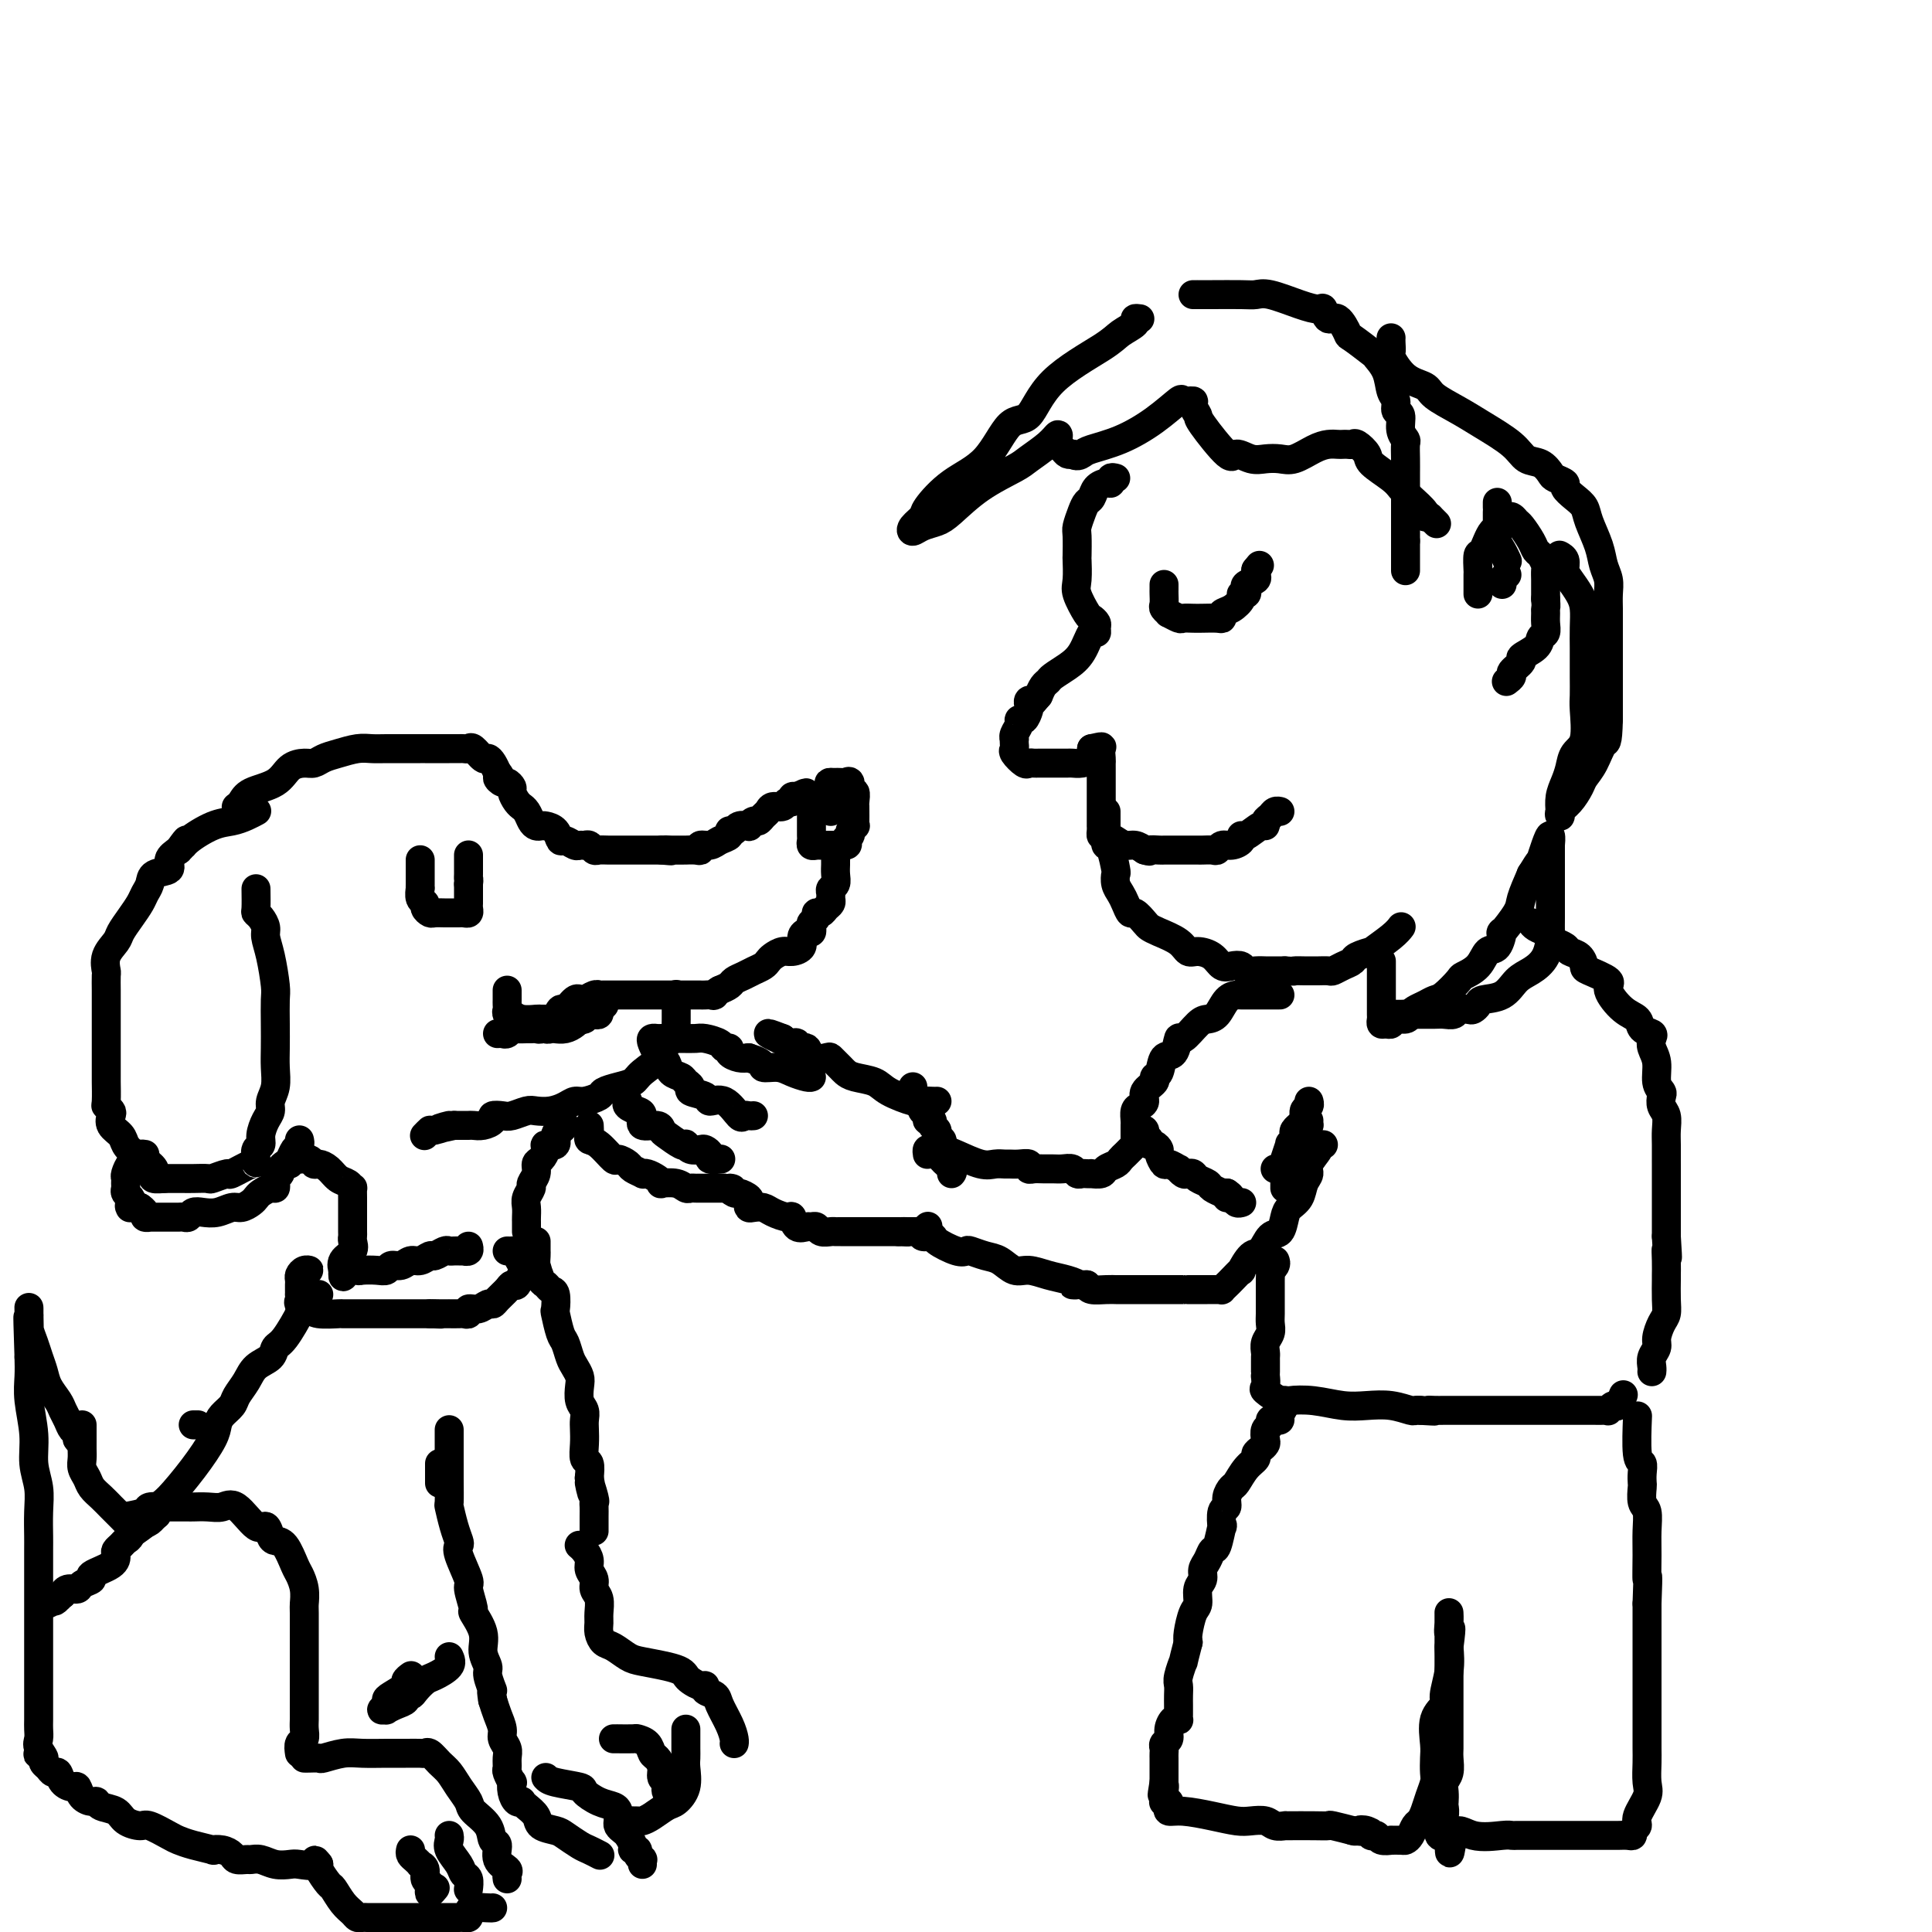 <svg viewBox='0 0 400 400' version='1.1' xmlns='http://www.w3.org/2000/svg' xmlns:xlink='http://www.w3.org/1999/xlink'><g fill='none' stroke='rgb(0,0,0)' stroke-width='6' stroke-linecap='round' stroke-linejoin='round'><path d='M49,167c-0.088,0.063 -0.176,0.126 0,0c0.176,-0.126 0.617,-0.440 1,-1c0.383,-0.560 0.707,-1.365 2,-2c1.293,-0.635 3.553,-1.102 5,-2c1.447,-0.898 2.080,-2.229 3,-3c0.920,-0.771 2.126,-0.981 3,-1c0.874,-0.019 1.417,0.153 2,0c0.583,-0.153 1.208,-0.629 2,-1c0.792,-0.371 1.751,-0.635 3,-1c1.249,-0.365 2.787,-0.830 4,-1c1.213,-0.170 2.100,-0.046 3,0c0.900,0.046 1.814,0.012 3,0c1.186,-0.012 2.643,-0.003 4,0c1.357,0.003 2.615,0.001 3,0c0.385,-0.001 -0.104,-0.000 1,0c1.104,0.000 3.802,0.001 5,0c1.198,-0.001 0.897,-0.002 1,0c0.103,0.002 0.609,0.008 1,0c0.391,-0.008 0.668,-0.031 1,0c0.332,0.031 0.719,0.116 1,0c0.281,-0.116 0.457,-0.432 1,0c0.543,0.432 1.455,1.611 2,2c0.545,0.389 0.724,-0.011 1,0c0.276,0.011 0.650,0.432 1,1c0.350,0.568 0.675,1.284 1,2'/><path d='M103,160c1.034,0.936 0.119,0.775 0,1c-0.119,0.225 0.559,0.837 1,1c0.441,0.163 0.644,-0.124 1,0c0.356,0.124 0.865,0.660 1,1c0.135,0.340 -0.104,0.486 0,1c0.104,0.514 0.553,1.398 1,2c0.447,0.602 0.893,0.921 1,1c0.107,0.079 -0.126,-0.084 0,0c0.126,0.084 0.610,0.414 1,1c0.390,0.586 0.686,1.427 1,2c0.314,0.573 0.648,0.879 1,1c0.352,0.121 0.723,0.056 1,0c0.277,-0.056 0.459,-0.102 1,0c0.541,0.102 1.440,0.353 2,1c0.560,0.647 0.780,1.690 1,2c0.220,0.310 0.440,-0.114 1,0c0.560,0.114 1.460,0.766 2,1c0.540,0.234 0.721,0.049 1,0c0.279,-0.049 0.655,0.040 1,0c0.345,-0.040 0.660,-0.207 1,0c0.340,0.207 0.706,0.787 1,1c0.294,0.213 0.516,0.057 1,0c0.484,-0.057 1.228,-0.015 2,0c0.772,0.015 1.570,0.004 2,0c0.430,-0.004 0.492,-0.001 1,0c0.508,0.001 1.463,0.000 2,0c0.537,-0.000 0.658,-0.000 1,0c0.342,0.000 0.906,0.000 1,0c0.094,-0.000 -0.282,-0.000 0,0c0.282,0.000 1.224,0.000 2,0c0.776,-0.000 1.388,-0.000 2,0'/><path d='M137,176c3.311,0.309 1.587,0.083 1,0c-0.587,-0.083 -0.038,-0.021 1,0c1.038,0.021 2.564,0.002 3,0c0.436,-0.002 -0.217,0.014 0,0c0.217,-0.014 1.303,-0.059 2,0c0.697,0.059 1.003,0.223 1,0c-0.003,-0.223 -0.317,-0.834 0,-1c0.317,-0.166 1.265,0.114 2,0c0.735,-0.114 1.256,-0.623 2,-1c0.744,-0.377 1.710,-0.623 2,-1c0.290,-0.377 -0.095,-0.885 0,-1c0.095,-0.115 0.669,0.161 1,0c0.331,-0.161 0.417,-0.760 1,-1c0.583,-0.240 1.662,-0.120 2,0c0.338,0.120 -0.064,0.240 0,0c0.064,-0.240 0.593,-0.839 1,-1c0.407,-0.161 0.690,0.116 1,0c0.310,-0.116 0.646,-0.623 1,-1c0.354,-0.377 0.726,-0.622 1,-1c0.274,-0.378 0.451,-0.890 1,-1c0.549,-0.110 1.470,0.180 2,0c0.530,-0.180 0.668,-0.832 1,-1c0.332,-0.168 0.859,0.147 1,0c0.141,-0.147 -0.102,-0.756 0,-1c0.102,-0.244 0.551,-0.122 1,0'/><path d='M165,165c3.274,-1.702 1.458,-0.458 1,0c-0.458,0.458 0.440,0.131 1,0c0.560,-0.131 0.780,-0.065 1,0'/><path d='M168,165c0.464,0.401 0.124,1.403 0,2c-0.124,0.597 -0.033,0.790 0,1c0.033,0.210 0.009,0.437 0,1c-0.009,0.563 -0.003,1.461 0,2c0.003,0.539 0.004,0.719 0,1c-0.004,0.281 -0.013,0.664 0,1c0.013,0.336 0.049,0.626 0,1c-0.049,0.374 -0.182,0.832 0,1c0.182,0.168 0.679,0.045 1,0c0.321,-0.045 0.467,-0.012 1,0c0.533,0.012 1.452,0.003 2,0c0.548,-0.003 0.724,-0.001 1,0c0.276,0.001 0.650,0.000 1,0c0.350,-0.000 0.675,-0.000 1,0'/><path d='M175,175c1.018,-0.023 0.062,-0.580 0,-1c-0.062,-0.420 0.768,-0.703 1,-1c0.232,-0.297 -0.134,-0.608 0,-1c0.134,-0.392 0.768,-0.865 1,-1c0.232,-0.135 0.062,0.067 0,0c-0.062,-0.067 -0.016,-0.404 0,-1c0.016,-0.596 0.000,-1.450 0,-2c-0.000,-0.550 0.015,-0.796 0,-1c-0.015,-0.204 -0.060,-0.366 0,-1c0.060,-0.634 0.224,-1.739 0,-2c-0.224,-0.261 -0.834,0.322 -1,0c-0.166,-0.322 0.114,-1.550 0,-2c-0.114,-0.450 -0.623,-0.120 -1,0c-0.377,0.120 -0.623,0.032 -1,0c-0.377,-0.032 -0.885,-0.009 -1,0c-0.115,0.009 0.161,0.002 0,0c-0.161,-0.002 -0.760,-0.001 -1,0c-0.240,0.001 -0.120,0.000 0,0'/><path d='M172,162c-0.774,-0.130 -0.207,0.543 0,1c0.207,0.457 0.056,0.696 0,1c-0.056,0.304 -0.015,0.674 0,1c0.015,0.326 0.004,0.610 0,1c-0.004,0.390 -0.001,0.888 0,1c0.001,0.112 0.000,-0.162 0,0c-0.000,0.162 -0.000,0.761 0,1c0.000,0.239 0.000,0.120 0,0'/><path d='M173,175c-0.000,0.335 -0.000,0.670 0,1c0.000,0.330 0.001,0.656 0,1c-0.001,0.344 -0.004,0.708 0,1c0.004,0.292 0.015,0.512 0,1c-0.015,0.488 -0.057,1.244 0,2c0.057,0.756 0.212,1.512 0,2c-0.212,0.488 -0.792,0.708 -1,1c-0.208,0.292 -0.044,0.657 0,1c0.044,0.343 -0.031,0.666 0,1c0.031,0.334 0.167,0.681 0,1c-0.167,0.319 -0.637,0.610 -1,1c-0.363,0.390 -0.619,0.878 -1,1c-0.381,0.122 -0.886,-0.121 -1,0c-0.114,0.121 0.163,0.606 0,1c-0.163,0.394 -0.766,0.696 -1,1c-0.234,0.304 -0.100,0.610 0,1c0.100,0.390 0.164,0.865 0,1c-0.164,0.135 -0.558,-0.070 -1,0c-0.442,0.070 -0.934,0.414 -1,1c-0.066,0.586 0.295,1.414 0,2c-0.295,0.586 -1.244,0.931 -2,1c-0.756,0.069 -1.319,-0.136 -2,0c-0.681,0.136 -1.481,0.614 -2,1c-0.519,0.386 -0.759,0.681 -1,1c-0.241,0.319 -0.484,0.663 -1,1c-0.516,0.337 -1.307,0.668 -2,1c-0.693,0.332 -1.289,0.666 -2,1c-0.711,0.334 -1.538,0.667 -2,1c-0.462,0.333 -0.561,0.667 -1,1c-0.439,0.333 -1.220,0.667 -2,1'/><path d='M149,205c-2.434,1.464 -1.020,1.124 -1,1c0.020,-0.124 -1.355,-0.033 -2,0c-0.645,0.033 -0.562,0.009 -1,0c-0.438,-0.009 -1.399,-0.002 -2,0c-0.601,0.002 -0.843,0.001 -1,0c-0.157,-0.001 -0.231,-0.000 -1,0c-0.769,0.000 -2.235,0.000 -3,0c-0.765,-0.000 -0.830,-0.000 -1,0c-0.170,0.000 -0.445,0.000 -1,0c-0.555,-0.000 -1.392,-0.000 -2,0c-0.608,0.000 -0.989,-0.000 -1,0c-0.011,0.000 0.347,0.000 0,0c-0.347,-0.000 -1.398,-0.000 -2,0c-0.602,0.000 -0.755,0.000 -1,0c-0.245,-0.000 -0.581,-0.000 -1,0c-0.419,0.000 -0.921,0.000 -1,0c-0.079,-0.000 0.264,-0.001 0,0c-0.264,0.001 -1.135,0.004 -2,0c-0.865,-0.004 -1.724,-0.015 -2,0c-0.276,0.015 0.032,0.057 0,0c-0.032,-0.057 -0.403,-0.214 -1,0c-0.597,0.214 -1.421,0.797 -2,1c-0.579,0.203 -0.914,0.024 -1,0c-0.086,-0.024 0.078,0.106 0,0c-0.078,-0.106 -0.399,-0.448 -1,0c-0.601,0.448 -1.481,1.687 -2,2c-0.519,0.313 -0.678,-0.300 -1,0c-0.322,0.300 -0.806,1.514 -1,2c-0.194,0.486 -0.097,0.243 0,0'/><path d='M140,206c0.000,-0.108 0.000,-0.217 0,0c-0.000,0.217 -0.000,0.758 0,1c0.000,0.242 0.000,0.184 0,1c-0.000,0.816 -0.002,2.507 0,3c0.002,0.493 0.006,-0.211 0,0c-0.006,0.211 -0.022,1.336 0,2c0.022,0.664 0.083,0.867 0,1c-0.083,0.133 -0.311,0.196 -1,1c-0.689,0.804 -1.839,2.348 -2,3c-0.161,0.652 0.668,0.412 0,1c-0.668,0.588 -2.831,2.002 -4,3c-1.169,0.998 -1.342,1.578 -2,2c-0.658,0.422 -1.800,0.687 -3,1c-1.200,0.313 -2.456,0.675 -3,1c-0.544,0.325 -0.375,0.613 -1,1c-0.625,0.387 -2.044,0.875 -3,1c-0.956,0.125 -1.448,-0.111 -2,0c-0.552,0.111 -1.163,0.569 -2,1c-0.837,0.431 -1.900,0.834 -3,1c-1.100,0.166 -2.236,0.096 -3,0c-0.764,-0.096 -1.156,-0.219 -2,0c-0.844,0.219 -2.141,0.780 -3,1c-0.859,0.220 -1.281,0.097 -2,0c-0.719,-0.097 -1.737,-0.170 -2,0c-0.263,0.170 0.228,0.581 0,1c-0.228,0.419 -1.174,0.844 -2,1c-0.826,0.156 -1.531,0.042 -2,0c-0.469,-0.042 -0.703,-0.011 -1,0c-0.297,0.011 -0.657,0.003 -1,0c-0.343,-0.003 -0.669,-0.001 -1,0c-0.331,0.001 -0.665,0.000 -1,0'/><path d='M94,233c-5.780,1.327 -1.731,0.146 -1,0c0.731,-0.146 -1.856,0.744 -3,1c-1.144,0.256 -0.847,-0.124 -1,0c-0.153,0.124 -0.758,0.750 -1,1c-0.242,0.250 -0.121,0.125 0,0'/><path d='M105,205c0.000,0.447 0.000,0.893 0,1c-0.000,0.107 -0.001,-0.126 0,0c0.001,0.126 0.005,0.612 0,1c-0.005,0.388 -0.017,0.677 0,1c0.017,0.323 0.063,0.679 0,1c-0.063,0.321 -0.235,0.608 0,1c0.235,0.392 0.876,0.890 1,1c0.124,0.110 -0.269,-0.166 0,0c0.269,0.166 1.199,0.776 2,1c0.801,0.224 1.471,0.064 2,0c0.529,-0.064 0.915,-0.031 1,0c0.085,0.031 -0.133,0.061 0,0c0.133,-0.061 0.616,-0.212 1,0c0.384,0.212 0.670,0.786 1,1c0.330,0.214 0.705,0.068 1,0c0.295,-0.068 0.510,-0.057 1,0c0.490,0.057 1.255,0.160 2,0c0.745,-0.160 1.470,-0.581 2,-1c0.530,-0.419 0.866,-0.834 1,-1c0.134,-0.166 0.067,-0.083 0,0'/><path d='M53,184c0.022,1.594 0.044,3.189 0,4c-0.044,0.811 -0.153,0.840 0,1c0.153,0.160 0.566,0.452 1,1c0.434,0.548 0.887,1.352 1,2c0.113,0.648 -0.113,1.141 0,2c0.113,0.859 0.566,2.084 1,4c0.434,1.916 0.848,4.521 1,6c0.152,1.479 0.042,1.831 0,3c-0.042,1.169 -0.015,3.156 0,5c0.015,1.844 0.019,3.544 0,5c-0.019,1.456 -0.060,2.668 0,4c0.060,1.332 0.222,2.783 0,4c-0.222,1.217 -0.829,2.200 -1,3c-0.171,0.800 0.094,1.418 0,2c-0.094,0.582 -0.547,1.129 -1,2c-0.453,0.871 -0.906,2.066 -1,3c-0.094,0.934 0.171,1.607 0,2c-0.171,0.393 -0.779,0.505 -1,1c-0.221,0.495 -0.056,1.371 0,2c0.056,0.629 0.004,1.009 0,1c-0.004,-0.009 0.040,-0.409 -1,0c-1.040,0.409 -3.164,1.626 -4,2c-0.836,0.374 -0.385,-0.096 -1,0c-0.615,0.096 -2.296,0.758 -3,1c-0.704,0.242 -0.430,0.065 -1,0c-0.570,-0.065 -1.984,-0.017 -3,0c-1.016,0.017 -1.633,0.005 -2,0c-0.367,-0.005 -0.483,-0.001 -1,0c-0.517,0.001 -1.433,0.000 -2,0c-0.567,-0.000 -0.783,-0.000 -1,0'/><path d='M34,244c-3.372,0.333 -2.303,-0.333 -2,-1c0.303,-0.667 -0.161,-1.333 -1,-2c-0.839,-0.667 -2.053,-1.334 -3,-2c-0.947,-0.666 -1.626,-1.330 -2,-2c-0.374,-0.670 -0.444,-1.346 -1,-2c-0.556,-0.654 -1.599,-1.285 -2,-2c-0.401,-0.715 -0.160,-1.513 0,-2c0.160,-0.487 0.239,-0.662 0,-1c-0.239,-0.338 -0.796,-0.839 -1,-1c-0.204,-0.161 -0.055,0.017 0,-1c0.055,-1.017 0.015,-3.230 0,-4c-0.015,-0.770 -0.004,-0.096 0,-1c0.004,-0.904 0.001,-3.387 0,-5c-0.001,-1.613 -0.000,-2.356 0,-3c0.000,-0.644 -0.000,-1.189 0,-2c0.000,-0.811 0.001,-1.889 0,-3c-0.001,-1.111 -0.002,-2.254 0,-3c0.002,-0.746 0.007,-1.096 0,-2c-0.007,-0.904 -0.028,-2.363 0,-3c0.028,-0.637 0.104,-0.453 0,-1c-0.104,-0.547 -0.389,-1.827 0,-3c0.389,-1.173 1.452,-2.240 2,-3c0.548,-0.760 0.581,-1.215 1,-2c0.419,-0.785 1.223,-1.902 2,-3c0.777,-1.098 1.526,-2.177 2,-3c0.474,-0.823 0.672,-1.389 1,-2c0.328,-0.611 0.787,-1.266 1,-2c0.213,-0.734 0.181,-1.547 1,-2c0.819,-0.453 2.490,-0.545 3,-1c0.510,-0.455 -0.140,-1.273 0,-2c0.140,-0.727 1.070,-1.364 2,-2'/><path d='M37,176c2.553,-3.615 1.436,-1.651 1,-1c-0.436,0.651 -0.190,-0.011 1,-1c1.190,-0.989 3.324,-2.304 5,-3c1.676,-0.696 2.892,-0.774 4,-1c1.108,-0.226 2.106,-0.599 3,-1c0.894,-0.401 1.684,-0.829 2,-1c0.316,-0.171 0.158,-0.086 0,0'/><path d='M103,214c0.336,-0.030 0.671,-0.061 1,0c0.329,0.061 0.651,0.212 1,0c0.349,-0.212 0.723,-0.789 1,-1c0.277,-0.211 0.456,-0.055 1,0c0.544,0.055 1.454,0.011 2,0c0.546,-0.011 0.728,0.011 1,0c0.272,-0.011 0.635,-0.054 1,0c0.365,0.054 0.731,0.207 1,0c0.269,-0.207 0.439,-0.773 1,-1c0.561,-0.227 1.512,-0.114 2,0c0.488,0.114 0.512,0.228 1,0c0.488,-0.228 1.440,-0.797 2,-1c0.560,-0.203 0.727,-0.041 1,0c0.273,0.041 0.651,-0.041 1,0c0.349,0.041 0.668,0.203 1,0c0.332,-0.203 0.677,-0.773 1,-1c0.323,-0.227 0.623,-0.112 1,0c0.377,0.112 0.832,0.223 1,0c0.168,-0.223 0.048,-0.778 0,-1c-0.048,-0.222 -0.024,-0.111 0,0'/><path d='M125,208c0.000,0.000 0.100,0.100 0.1,0.1'/><path d='M87,178c0.000,0.784 0.000,1.567 0,2c-0.000,0.433 -0.001,0.515 0,1c0.001,0.485 0.004,1.373 0,2c-0.004,0.627 -0.016,0.994 0,1c0.016,0.006 0.060,-0.348 0,0c-0.060,0.348 -0.224,1.400 0,2c0.224,0.600 0.837,0.749 1,1c0.163,0.251 -0.125,0.603 0,1c0.125,0.397 0.663,0.838 1,1c0.337,0.162 0.471,0.043 1,0c0.529,-0.043 1.451,-0.012 2,0c0.549,0.012 0.725,0.004 1,0c0.275,-0.004 0.648,-0.004 1,0c0.352,0.004 0.683,0.012 1,0c0.317,-0.012 0.621,-0.045 1,0c0.379,0.045 0.834,0.167 1,0c0.166,-0.167 0.045,-0.623 0,-1c-0.045,-0.377 -0.012,-0.675 0,-1c0.012,-0.325 0.003,-0.678 0,-1c-0.003,-0.322 -0.001,-0.612 0,-1c0.001,-0.388 0.000,-0.874 0,-1c-0.000,-0.126 -0.000,0.107 0,0c0.000,-0.107 0.000,-0.553 0,-1'/><path d='M97,183c0.155,-1.107 0.041,-0.874 0,-1c-0.041,-0.126 -0.011,-0.612 0,-1c0.011,-0.388 0.003,-0.679 0,-1c-0.003,-0.321 -0.001,-0.674 0,-1c0.001,-0.326 0.000,-0.626 0,-1c-0.000,-0.374 -0.000,-0.821 0,-1c0.000,-0.179 0.000,-0.089 0,0'/><path d='M106,210c-0.140,-0.113 -0.280,-0.226 0,0c0.280,0.226 0.979,0.793 2,1c1.021,0.207 2.365,0.056 3,0c0.635,-0.056 0.562,-0.015 1,0c0.438,0.015 1.387,0.004 2,0c0.613,-0.004 0.889,-0.001 1,0c0.111,0.001 0.055,0.001 0,0'/><path d='M117,233c-0.293,0.371 -0.585,0.742 -1,1c-0.415,0.258 -0.951,0.402 -1,1c-0.049,0.598 0.389,1.651 0,2c-0.389,0.349 -1.606,-0.006 -2,0c-0.394,0.006 0.034,0.373 0,1c-0.034,0.627 -0.530,1.515 -1,2c-0.470,0.485 -0.914,0.567 -1,1c-0.086,0.433 0.187,1.218 0,2c-0.187,0.782 -0.835,1.561 -1,2c-0.165,0.439 0.152,0.537 0,1c-0.152,0.463 -0.773,1.290 -1,2c-0.227,0.710 -0.061,1.304 0,2c0.061,0.696 0.016,1.493 0,2c-0.016,0.507 -0.004,0.724 0,1c0.004,0.276 0.001,0.613 0,1c-0.001,0.387 -0.000,0.825 0,1c0.000,0.175 0.000,0.088 0,0'/><path d='M60,241c0.363,-0.431 0.726,-0.862 1,-1c0.274,-0.138 0.458,0.018 1,0c0.542,-0.018 1.443,-0.208 2,0c0.557,0.208 0.769,0.815 1,1c0.231,0.185 0.483,-0.051 1,0c0.517,0.051 1.301,0.390 2,1c0.699,0.610 1.312,1.491 2,2c0.688,0.509 1.452,0.647 2,1c0.548,0.353 0.879,0.919 1,1c0.121,0.081 0.032,-0.325 0,0c-0.032,0.325 -0.009,1.381 0,2c0.009,0.619 0.002,0.799 0,1c-0.002,0.201 -0.000,0.421 0,1c0.000,0.579 -0.000,1.516 0,2c0.000,0.484 0.002,0.514 0,1c-0.002,0.486 -0.008,1.428 0,2c0.008,0.572 0.030,0.774 0,1c-0.030,0.226 -0.113,0.478 0,1c0.113,0.522 0.422,1.315 0,2c-0.422,0.685 -1.575,1.261 -2,2c-0.425,0.739 -0.121,1.640 0,2c0.121,0.360 0.061,0.180 0,0'/><path d='M71,263c-0.199,2.630 0.304,0.706 1,0c0.696,-0.706 1.586,-0.193 2,0c0.414,0.193 0.351,0.067 1,0c0.649,-0.067 2.008,-0.075 3,0c0.992,0.075 1.616,0.231 2,0c0.384,-0.231 0.527,-0.851 1,-1c0.473,-0.149 1.278,0.171 2,0c0.722,-0.171 1.363,-0.834 2,-1c0.637,-0.166 1.270,0.166 2,0c0.730,-0.166 1.558,-0.829 2,-1c0.442,-0.171 0.499,0.150 1,0c0.501,-0.150 1.445,-0.772 2,-1c0.555,-0.228 0.722,-0.061 1,0c0.278,0.061 0.667,0.017 1,0c0.333,-0.017 0.611,-0.008 1,0c0.389,0.008 0.889,0.016 1,0c0.111,-0.016 -0.166,-0.056 0,0c0.166,0.056 0.775,0.207 1,0c0.225,-0.207 0.064,-0.774 0,-1c-0.064,-0.226 -0.032,-0.113 0,0'/><path d='M62,236c0.089,0.364 0.177,0.727 0,1c-0.177,0.273 -0.621,0.454 -1,1c-0.379,0.546 -0.694,1.456 -1,2c-0.306,0.544 -0.604,0.723 -1,1c-0.396,0.277 -0.890,0.653 -1,1c-0.110,0.347 0.165,0.667 0,1c-0.165,0.333 -0.769,0.681 -1,1c-0.231,0.319 -0.090,0.610 0,1c0.090,0.390 0.127,0.878 0,1c-0.127,0.122 -0.418,-0.121 -1,0c-0.582,0.121 -1.453,0.606 -2,1c-0.547,0.394 -0.768,0.698 -1,1c-0.232,0.302 -0.474,0.603 -1,1c-0.526,0.397 -1.335,0.890 -2,1c-0.665,0.110 -1.186,-0.163 -2,0c-0.814,0.163 -1.920,0.762 -3,1c-1.080,0.238 -2.135,0.116 -3,0c-0.865,-0.116 -1.541,-0.227 -2,0c-0.459,0.227 -0.700,0.793 -1,1c-0.300,0.207 -0.658,0.055 -1,0c-0.342,-0.055 -0.668,-0.015 -1,0c-0.332,0.015 -0.671,0.004 -1,0c-0.329,-0.004 -0.647,-0.001 -1,0c-0.353,0.001 -0.740,0.001 -1,0c-0.260,-0.001 -0.394,-0.003 -1,0c-0.606,0.003 -1.683,0.011 -2,0c-0.317,-0.011 0.125,-0.042 0,0c-0.125,0.042 -0.817,0.155 -1,0c-0.183,-0.155 0.143,-0.580 0,-1c-0.143,-0.420 -0.755,-0.834 -1,-1c-0.245,-0.166 -0.122,-0.083 0,0'/><path d='M29,250c-3.725,0.142 -1.538,-0.003 -1,0c0.538,0.003 -0.574,0.156 -1,0c-0.426,-0.156 -0.167,-0.619 0,-1c0.167,-0.381 0.241,-0.680 0,-1c-0.241,-0.320 -0.797,-0.662 -1,-1c-0.203,-0.338 -0.051,-0.673 0,-1c0.051,-0.327 0.002,-0.647 0,-1c-0.002,-0.353 0.042,-0.738 0,-1c-0.042,-0.262 -0.170,-0.400 0,-1c0.170,-0.600 0.638,-1.663 1,-2c0.362,-0.337 0.619,0.053 1,0c0.381,-0.053 0.886,-0.550 1,-1c0.114,-0.450 -0.162,-0.852 0,-1c0.162,-0.148 0.760,-0.042 1,0c0.240,0.042 0.120,0.021 0,0'/><path d='M63,263c0.506,0.025 1.011,0.049 1,0c-0.011,-0.049 -0.539,-0.172 -1,0c-0.461,0.172 -0.856,0.637 -1,1c-0.144,0.363 -0.039,0.623 0,1c0.039,0.377 0.010,0.871 0,1c-0.010,0.129 -0.002,-0.106 0,0c0.002,0.106 -0.001,0.553 0,1c0.001,0.447 0.007,0.893 0,1c-0.007,0.107 -0.026,-0.125 0,0c0.026,0.125 0.099,0.608 0,1c-0.099,0.392 -0.369,0.694 0,1c0.369,0.306 1.377,0.618 2,1c0.623,0.382 0.860,0.834 2,1c1.140,0.166 3.183,0.044 4,0c0.817,-0.044 0.407,-0.012 1,0c0.593,0.012 2.190,0.003 3,0c0.810,-0.003 0.832,-0.001 1,0c0.168,0.001 0.483,0.000 1,0c0.517,-0.000 1.237,-0.000 2,0c0.763,0.000 1.569,0.000 2,0c0.431,-0.000 0.486,-0.000 1,0c0.514,0.000 1.486,0.000 2,0c0.514,-0.000 0.571,-0.000 1,0c0.429,0.000 1.231,0.000 2,0c0.769,-0.000 1.505,-0.000 2,0c0.495,0.000 0.747,0.000 1,0'/><path d='M89,272c4.068,0.155 1.738,0.042 1,0c-0.738,-0.042 0.117,-0.011 1,0c0.883,0.011 1.796,0.004 2,0c0.204,-0.004 -0.301,-0.005 0,0c0.301,0.005 1.407,0.017 2,0c0.593,-0.017 0.673,-0.061 1,0c0.327,0.061 0.900,0.227 1,0c0.100,-0.227 -0.272,-0.848 0,-1c0.272,-0.152 1.190,0.163 2,0c0.810,-0.163 1.512,-0.804 2,-1c0.488,-0.196 0.761,0.055 1,0c0.239,-0.055 0.445,-0.415 1,-1c0.555,-0.585 1.459,-1.396 2,-2c0.541,-0.604 0.717,-1.003 1,-1c0.283,0.003 0.672,0.408 1,0c0.328,-0.408 0.596,-1.628 1,-2c0.404,-0.372 0.946,0.104 1,0c0.054,-0.104 -0.378,-0.788 0,-1c0.378,-0.212 1.565,0.049 2,0c0.435,-0.049 0.116,-0.408 0,-1c-0.116,-0.592 -0.031,-1.416 0,-2c0.031,-0.584 0.008,-0.927 0,-1c-0.008,-0.073 -0.002,0.125 0,0c0.002,-0.125 0.001,-0.572 0,-1c-0.001,-0.428 -0.000,-0.837 0,-1c0.000,-0.163 0.000,-0.082 0,0'/><path d='M66,268c-0.599,1.117 -1.197,2.235 -2,3c-0.803,0.765 -1.810,1.178 -2,1c-0.190,-0.178 0.437,-0.946 0,0c-0.437,0.946 -1.937,3.607 -3,5c-1.063,1.393 -1.689,1.518 -2,2c-0.311,0.482 -0.306,1.322 -1,2c-0.694,0.678 -2.088,1.193 -3,2c-0.912,0.807 -1.344,1.907 -2,3c-0.656,1.093 -1.536,2.181 -2,3c-0.464,0.819 -0.513,1.371 -1,2c-0.487,0.629 -1.412,1.335 -2,2c-0.588,0.665 -0.840,1.289 -1,2c-0.160,0.711 -0.230,1.508 -1,3c-0.770,1.492 -2.241,3.680 -4,6c-1.759,2.320 -3.805,4.772 -5,6c-1.195,1.228 -1.539,1.232 -2,2c-0.461,0.768 -1.041,2.300 -2,3c-0.959,0.700 -2.299,0.569 -3,1c-0.701,0.431 -0.762,1.424 -1,2c-0.238,0.576 -0.652,0.734 -1,1c-0.348,0.266 -0.631,0.638 -1,1c-0.369,0.362 -0.825,0.713 -1,1c-0.175,0.287 -0.068,0.510 0,1c0.068,0.490 0.097,1.245 -1,2c-1.097,0.755 -3.320,1.508 -4,2c-0.680,0.492 0.182,0.724 0,1c-0.182,0.276 -1.408,0.596 -2,1c-0.592,0.404 -0.550,0.892 -1,1c-0.450,0.108 -1.390,-0.163 -2,0c-0.610,0.163 -0.888,0.761 -1,1c-0.112,0.239 -0.056,0.120 0,0'/><path d='M13,330c-2.906,2.486 -1.171,1.203 -1,1c0.171,-0.203 -1.223,0.676 -2,1c-0.777,0.324 -0.936,0.093 -1,0c-0.064,-0.093 -0.032,-0.046 0,0'/><path d='M105,259c0.441,0.005 0.881,0.010 1,0c0.119,-0.010 -0.084,-0.034 0,0c0.084,0.034 0.456,0.127 1,1c0.544,0.873 1.259,2.525 2,3c0.741,0.475 1.509,-0.226 2,0c0.491,0.226 0.706,1.378 1,2c0.294,0.622 0.666,0.713 1,1c0.334,0.287 0.628,0.770 1,1c0.372,0.230 0.821,0.206 1,1c0.179,0.794 0.090,2.404 0,3c-0.090,0.596 -0.179,0.176 0,1c0.179,0.824 0.626,2.892 1,4c0.374,1.108 0.675,1.254 1,2c0.325,0.746 0.675,2.090 1,3c0.325,0.910 0.627,1.384 1,2c0.373,0.616 0.818,1.372 1,2c0.182,0.628 0.101,1.126 0,2c-0.101,0.874 -0.223,2.123 0,3c0.223,0.877 0.791,1.380 1,2c0.209,0.620 0.060,1.355 0,2c-0.060,0.645 -0.030,1.201 0,2c0.030,0.799 0.060,1.843 0,3c-0.060,1.157 -0.208,2.427 0,3c0.208,0.573 0.774,0.449 1,1c0.226,0.551 0.113,1.775 0,3'/><path d='M122,306c1.177,6.091 0.119,1.820 0,1c-0.119,-0.820 0.700,1.813 1,3c0.300,1.187 0.080,0.930 0,1c-0.080,0.070 -0.022,0.467 0,1c0.022,0.533 0.006,1.201 0,2c-0.006,0.799 -0.002,1.730 0,2c0.002,0.270 0.000,-0.120 0,0c-0.000,0.120 -0.000,0.748 0,1c0.000,0.252 0.000,0.126 0,0'/><path d='M120,320c-0.081,-0.065 -0.161,-0.131 0,0c0.161,0.131 0.564,0.458 1,1c0.436,0.542 0.905,1.299 1,2c0.095,0.701 -0.185,1.346 0,2c0.185,0.654 0.834,1.316 1,2c0.166,0.684 -0.152,1.390 0,2c0.152,0.610 0.775,1.123 1,2c0.225,0.877 0.051,2.118 0,3c-0.051,0.882 0.020,1.406 0,2c-0.020,0.594 -0.132,1.258 0,2c0.132,0.742 0.507,1.561 1,2c0.493,0.439 1.106,0.499 2,1c0.894,0.501 2.071,1.444 3,2c0.929,0.556 1.610,0.726 3,1c1.390,0.274 3.489,0.652 5,1c1.511,0.348 2.434,0.667 3,1c0.566,0.333 0.777,0.681 1,1c0.223,0.319 0.459,0.610 1,1c0.541,0.390 1.387,0.879 2,1c0.613,0.121 0.994,-0.127 1,0c0.006,0.127 -0.363,0.629 0,1c0.363,0.371 1.456,0.611 2,1c0.544,0.389 0.538,0.927 1,2c0.462,1.073 1.392,2.679 2,4c0.608,1.321 0.894,2.356 1,3c0.106,0.644 0.030,0.898 0,1c-0.030,0.102 -0.015,0.051 0,0'/><path d='M127,360c0.509,0.001 1.019,0.002 1,0c-0.019,-0.002 -0.566,-0.008 0,0c0.566,0.008 2.245,0.029 3,0c0.755,-0.029 0.584,-0.107 1,0c0.416,0.107 1.417,0.400 2,1c0.583,0.600 0.748,1.509 1,2c0.252,0.491 0.589,0.565 1,1c0.411,0.435 0.894,1.230 1,2c0.106,0.770 -0.164,1.516 0,2c0.164,0.484 0.762,0.708 1,1c0.238,0.292 0.116,0.653 0,1c-0.116,0.347 -0.227,0.681 0,1c0.227,0.319 0.792,0.624 1,1c0.208,0.376 0.059,0.822 0,1c-0.059,0.178 -0.030,0.089 0,0'/><path d='M113,368c0.291,0.325 0.582,0.650 2,1c1.418,0.350 3.963,0.724 5,1c1.037,0.276 0.565,0.455 1,1c0.435,0.545 1.777,1.455 3,2c1.223,0.545 2.327,0.723 3,1c0.673,0.277 0.915,0.652 1,1c0.085,0.348 0.011,0.670 0,1c-0.011,0.330 0.040,0.669 0,1c-0.040,0.331 -0.169,0.653 0,1c0.169,0.347 0.638,0.719 1,1c0.362,0.281 0.618,0.470 1,1c0.382,0.530 0.891,1.400 1,2c0.109,0.600 -0.181,0.930 0,1c0.181,0.070 0.833,-0.121 1,0c0.167,0.121 -0.151,0.555 0,1c0.151,0.445 0.773,0.903 1,1c0.227,0.097 0.061,-0.166 0,0c-0.061,0.166 -0.017,0.762 0,1c0.017,0.238 0.009,0.119 0,0'/><path d='M124,384c0.188,0.097 0.375,0.195 0,0c-0.375,-0.195 -1.313,-0.681 -2,-1c-0.687,-0.319 -1.125,-0.469 -2,-1c-0.875,-0.531 -2.188,-1.441 -3,-2c-0.812,-0.559 -1.121,-0.766 -2,-1c-0.879,-0.234 -2.326,-0.494 -3,-1c-0.674,-0.506 -0.576,-1.259 -1,-2c-0.424,-0.741 -1.371,-1.472 -2,-2c-0.629,-0.528 -0.939,-0.853 -1,-1c-0.061,-0.147 0.128,-0.114 0,0c-0.128,0.114 -0.574,0.311 -1,0c-0.426,-0.311 -0.832,-1.129 -1,-2c-0.168,-0.871 -0.098,-1.794 0,-2c0.098,-0.206 0.223,0.307 0,0c-0.223,-0.307 -0.796,-1.433 -1,-2c-0.204,-0.567 -0.040,-0.574 0,-1c0.040,-0.426 -0.045,-1.272 0,-2c0.045,-0.728 0.219,-1.339 0,-2c-0.219,-0.661 -0.832,-1.373 -1,-2c-0.168,-0.627 0.109,-1.169 0,-2c-0.109,-0.831 -0.602,-1.952 -1,-3c-0.398,-1.048 -0.699,-2.024 -1,-3'/><path d='M102,352c-0.553,-3.233 0.064,-1.816 0,-2c-0.064,-0.184 -0.810,-1.970 -1,-3c-0.190,-1.030 0.174,-1.306 0,-2c-0.174,-0.694 -0.888,-1.808 -1,-3c-0.112,-1.192 0.378,-2.462 0,-4c-0.378,-1.538 -1.626,-3.343 -2,-4c-0.374,-0.657 0.124,-0.165 0,-1c-0.124,-0.835 -0.870,-2.996 -1,-4c-0.130,-1.004 0.355,-0.851 0,-2c-0.355,-1.149 -1.549,-3.601 -2,-5c-0.451,-1.399 -0.159,-1.744 0,-2c0.159,-0.256 0.186,-0.422 0,-1c-0.186,-0.578 -0.586,-1.569 -1,-3c-0.414,-1.431 -0.843,-3.300 -1,-4c-0.157,-0.700 -0.042,-0.229 0,-1c0.042,-0.771 0.011,-2.785 0,-5c-0.011,-2.215 -0.003,-4.632 0,-6c0.003,-1.368 0.001,-1.686 0,-2c-0.001,-0.314 -0.000,-0.623 0,-1c0.000,-0.377 0.000,-0.822 0,-1c-0.000,-0.178 -0.000,-0.089 0,0'/><path d='M91,303c0.000,0.762 0.000,1.525 0,2c0.000,0.475 0.000,0.663 0,1c0.000,0.337 0.000,0.821 0,1c0.000,0.179 0.000,0.051 0,0c-0.000,-0.051 0.000,-0.026 0,0'/><path d='M26,314c1.664,-0.309 3.327,-0.619 4,-1c0.673,-0.381 0.355,-0.834 1,-1c0.645,-0.166 2.251,-0.044 3,0c0.749,0.044 0.640,0.012 1,0c0.360,-0.012 1.188,-0.002 2,0c0.812,0.002 1.609,-0.004 2,0c0.391,0.004 0.377,0.017 1,0c0.623,-0.017 1.883,-0.063 3,0c1.117,0.063 2.092,0.234 3,0c0.908,-0.234 1.748,-0.872 3,0c1.252,0.872 2.916,3.253 4,4c1.084,0.747 1.590,-0.140 2,0c0.410,0.140 0.726,1.307 1,2c0.274,0.693 0.508,0.912 1,1c0.492,0.088 1.242,0.045 2,1c0.758,0.955 1.524,2.909 2,4c0.476,1.091 0.664,1.319 1,2c0.336,0.681 0.822,1.814 1,3c0.178,1.186 0.048,2.426 0,3c-0.048,0.574 -0.013,0.482 0,2c0.013,1.518 0.003,4.646 0,6c-0.003,1.354 -0.001,0.933 0,2c0.001,1.067 0.000,3.623 0,5c-0.000,1.377 -0.000,1.576 0,2c0.000,0.424 0.001,1.073 0,2c-0.001,0.927 -0.004,2.131 0,3c0.004,0.869 0.015,1.401 0,2c-0.015,0.599 -0.056,1.264 0,2c0.056,0.736 0.207,1.544 0,2c-0.207,0.456 -0.774,0.559 -1,1c-0.226,0.441 -0.113,1.221 0,2'/><path d='M63,364c0.200,0.008 0.401,0.016 1,0c0.599,-0.016 1.598,-0.057 2,0c0.402,0.057 0.207,0.211 1,0c0.793,-0.211 2.573,-0.789 4,-1c1.427,-0.211 2.501,-0.056 4,0c1.499,0.056 3.423,0.013 5,0c1.577,-0.013 2.807,0.003 4,0c1.193,-0.003 2.350,-0.024 3,0c0.650,0.024 0.793,0.092 1,0c0.207,-0.092 0.480,-0.344 1,0c0.520,0.344 1.289,1.285 2,2c0.711,0.715 1.364,1.205 2,2c0.636,0.795 1.255,1.895 2,3c0.745,1.105 1.615,2.217 2,3c0.385,0.783 0.283,1.239 1,2c0.717,0.761 2.252,1.829 3,3c0.748,1.171 0.708,2.446 1,3c0.292,0.554 0.915,0.387 1,1c0.085,0.613 -0.370,2.007 0,3c0.370,0.993 1.563,1.586 2,2c0.437,0.414 0.118,0.650 0,1c-0.118,0.350 -0.034,0.814 0,1c0.034,0.186 0.017,0.093 0,0'/><path d='M85,383c-0.081,0.341 -0.161,0.682 0,1c0.161,0.318 0.564,0.614 1,1c0.436,0.386 0.905,0.863 1,1c0.095,0.137 -0.185,-0.066 0,0c0.185,0.066 0.833,0.401 1,1c0.167,0.599 -0.148,1.463 0,2c0.148,0.537 0.758,0.746 1,1c0.242,0.254 0.116,0.553 0,1c-0.116,0.447 -0.224,1.044 0,1c0.224,-0.044 0.778,-0.727 1,-1c0.222,-0.273 0.111,-0.137 0,0'/><path d='M93,380c0.055,0.272 0.109,0.544 0,1c-0.109,0.456 -0.383,1.096 0,2c0.383,0.904 1.423,2.071 2,3c0.577,0.929 0.691,1.620 1,2c0.309,0.380 0.814,0.448 1,1c0.186,0.552 0.053,1.586 0,2c-0.053,0.414 -0.027,0.207 0,0'/><path d='M102,395c-0.115,0.022 -0.230,0.044 -1,0c-0.770,-0.044 -2.196,-0.155 -3,0c-0.804,0.155 -0.987,0.578 -1,1c-0.013,0.422 0.145,0.845 0,1c-0.145,0.155 -0.593,0.041 -1,0c-0.407,-0.041 -0.773,-0.011 -1,0c-0.227,0.011 -0.316,0.003 -1,0c-0.684,-0.003 -1.965,-0.001 -3,0c-1.035,0.001 -1.825,0.000 -3,0c-1.175,-0.000 -2.734,-0.000 -4,0c-1.266,0.000 -2.237,-0.000 -3,0c-0.763,0.000 -1.318,0.001 -2,0c-0.682,-0.001 -1.491,-0.003 -2,0c-0.509,0.003 -0.716,0.010 -1,0c-0.284,-0.010 -0.643,-0.038 -1,0c-0.357,0.038 -0.710,0.143 -1,0c-0.290,-0.143 -0.516,-0.532 -1,-1c-0.484,-0.468 -1.226,-1.015 -2,-2c-0.774,-0.985 -1.580,-2.407 -2,-3c-0.420,-0.593 -0.452,-0.355 -1,-1c-0.548,-0.645 -1.611,-2.173 -2,-3c-0.389,-0.827 -0.105,-0.953 0,-1c0.105,-0.047 0.030,-0.013 0,0c-0.030,0.013 -0.015,0.007 0,0'/><path d='M66,386c-1.304,-1.703 -0.565,-0.460 -1,0c-0.435,0.460 -2.043,0.137 -3,0c-0.957,-0.137 -1.264,-0.090 -2,0c-0.736,0.090 -1.903,0.221 -3,0c-1.097,-0.221 -2.125,-0.794 -3,-1c-0.875,-0.206 -1.599,-0.045 -2,0c-0.401,0.045 -0.480,-0.027 -1,0c-0.520,0.027 -1.481,0.152 -2,0c-0.519,-0.152 -0.596,-0.579 -1,-1c-0.404,-0.421 -1.134,-0.834 -2,-1c-0.866,-0.166 -1.868,-0.085 -2,0c-0.132,0.085 0.606,0.173 0,0c-0.606,-0.173 -2.556,-0.606 -4,-1c-1.444,-0.394 -2.383,-0.749 -3,-1c-0.617,-0.251 -0.912,-0.400 -2,-1c-1.088,-0.600 -2.967,-1.652 -4,-2c-1.033,-0.348 -1.218,0.008 -2,0c-0.782,-0.008 -2.159,-0.380 -3,-1c-0.841,-0.620 -1.146,-1.488 -2,-2c-0.854,-0.512 -2.256,-0.667 -3,-1c-0.744,-0.333 -0.828,-0.845 -1,-1c-0.172,-0.155 -0.431,0.048 -1,0c-0.569,-0.048 -1.448,-0.346 -2,-1c-0.552,-0.654 -0.778,-1.663 -1,-2c-0.222,-0.337 -0.441,-0.002 -1,0c-0.559,0.002 -1.460,-0.328 -2,-1c-0.540,-0.672 -0.719,-1.686 -1,-2c-0.281,-0.314 -0.663,0.070 -1,0c-0.337,-0.070 -0.629,-0.596 -1,-1c-0.371,-0.404 -0.820,-0.687 -1,-1c-0.180,-0.313 -0.090,-0.657 0,-1'/><path d='M9,364c-2.569,-1.915 -0.492,-0.203 0,0c0.492,0.203 -0.600,-1.104 -1,-2c-0.400,-0.896 -0.107,-1.381 0,-2c0.107,-0.619 0.029,-1.373 0,-2c-0.029,-0.627 -0.008,-1.128 0,-2c0.008,-0.872 0.002,-2.116 0,-3c-0.002,-0.884 -0.001,-1.410 0,-2c0.001,-0.590 0.000,-1.244 0,-2c-0.000,-0.756 -0.000,-1.613 0,-2c0.000,-0.387 0.000,-0.303 0,-1c-0.000,-0.697 -0.000,-2.174 0,-3c0.000,-0.826 0.000,-0.999 0,-1c-0.000,-0.001 -0.000,0.171 0,0c0.000,-0.171 0.000,-0.684 0,-1c-0.000,-0.316 -0.000,-0.434 0,-1c0.000,-0.566 0.000,-1.578 0,-2c-0.000,-0.422 -0.000,-0.252 0,0c0.000,0.252 0.000,0.587 0,0c-0.000,-0.587 -0.000,-2.097 0,-3c0.000,-0.903 0.000,-1.198 0,-2c-0.000,-0.802 -0.000,-2.111 0,-3c0.000,-0.889 0.001,-1.360 0,-3c-0.001,-1.640 -0.004,-4.450 0,-6c0.004,-1.550 0.016,-1.840 0,-3c-0.016,-1.160 -0.061,-3.191 0,-5c0.061,-1.809 0.226,-3.397 0,-5c-0.226,-1.603 -0.845,-3.222 -1,-5c-0.155,-1.778 0.154,-3.714 0,-6c-0.154,-2.286 -0.772,-4.923 -1,-7c-0.228,-2.077 -0.065,-3.593 0,-5c0.065,-1.407 0.033,-2.703 0,-4'/><path d='M6,281c-0.464,-13.751 -0.124,-6.627 0,-5c0.124,1.627 0.034,-2.241 0,-4c-0.034,-1.759 -0.010,-1.408 0,-1c0.010,0.408 0.006,0.875 0,1c-0.006,0.125 -0.013,-0.091 0,0c0.013,0.091 0.045,0.488 0,1c-0.045,0.512 -0.168,1.137 0,2c0.168,0.863 0.626,1.964 1,3c0.374,1.036 0.663,2.007 1,3c0.337,0.993 0.720,2.009 1,3c0.280,0.991 0.456,1.957 1,3c0.544,1.043 1.456,2.163 2,3c0.544,0.837 0.719,1.391 1,2c0.281,0.609 0.667,1.274 1,2c0.333,0.726 0.611,1.515 1,2c0.389,0.485 0.888,0.666 1,1c0.112,0.334 -0.162,0.821 0,1c0.162,0.179 0.761,0.051 1,0c0.239,-0.051 0.120,-0.026 0,0'/><path d='M142,358c-0.000,0.892 -0.001,1.784 0,2c0.001,0.216 0.002,-0.245 0,0c-0.002,0.245 -0.007,1.197 0,2c0.007,0.803 0.025,1.457 0,2c-0.025,0.543 -0.093,0.975 0,2c0.093,1.025 0.347,2.643 0,4c-0.347,1.357 -1.296,2.455 -2,3c-0.704,0.545 -1.162,0.538 -2,1c-0.838,0.462 -2.056,1.392 -3,2c-0.944,0.608 -1.616,0.895 -2,1c-0.384,0.105 -0.481,0.028 -1,0c-0.519,-0.028 -1.459,-0.008 -2,0c-0.541,0.008 -0.684,0.002 -1,0c-0.316,-0.002 -0.805,-0.001 -1,0c-0.195,0.001 -0.098,0.000 0,0'/><path d='M93,343c0.294,0.635 0.588,1.270 0,2c-0.588,0.730 -2.056,1.554 -3,2c-0.944,0.446 -1.362,0.515 -2,1c-0.638,0.485 -1.497,1.387 -2,2c-0.503,0.613 -0.650,0.939 -1,1c-0.350,0.061 -0.901,-0.141 -1,0c-0.099,0.141 0.256,0.627 0,1c-0.256,0.373 -1.122,0.633 -2,1c-0.878,0.367 -1.766,0.841 -2,1c-0.234,0.159 0.187,0.002 0,0c-0.187,-0.002 -0.981,0.150 -1,0c-0.019,-0.150 0.736,-0.603 1,-1c0.264,-0.397 0.036,-0.737 0,-1c-0.036,-0.263 0.120,-0.449 1,-1c0.880,-0.551 2.484,-1.468 3,-2c0.516,-0.532 -0.058,-0.679 0,-1c0.058,-0.321 0.746,-0.817 1,-1c0.254,-0.183 0.072,-0.052 0,0c-0.072,0.052 -0.036,0.026 0,0'/><path d='M41,295c-0.417,0.000 -0.833,0.000 -1,0c-0.167,0.000 -0.083,0.000 0,0'/><path d='M17,295c0.000,0.183 0.000,0.367 0,1c-0.000,0.633 -0.001,1.717 0,2c0.001,0.283 0.003,-0.233 0,0c-0.003,0.233 -0.013,1.217 0,2c0.013,0.783 0.048,1.364 0,2c-0.048,0.636 -0.179,1.325 0,2c0.179,0.675 0.666,1.335 1,2c0.334,0.665 0.514,1.335 1,2c0.486,0.665 1.279,1.326 2,2c0.721,0.674 1.370,1.360 2,2c0.630,0.640 1.240,1.232 2,2c0.760,0.768 1.668,1.711 2,2c0.332,0.289 0.086,-0.077 0,0c-0.086,0.077 -0.013,0.598 0,1c0.013,0.402 -0.035,0.685 1,0c1.035,-0.685 3.153,-2.339 4,-3c0.847,-0.661 0.424,-0.331 0,0'/><path d='M231,99c-0.438,-0.117 -0.877,-0.235 -1,0c-0.123,0.235 0.069,0.822 0,1c-0.069,0.178 -0.399,-0.053 -1,0c-0.601,0.053 -1.471,0.389 -2,1c-0.529,0.611 -0.716,1.498 -1,2c-0.284,0.502 -0.664,0.619 -1,1c-0.336,0.381 -0.626,1.027 -1,2c-0.374,0.973 -0.832,2.274 -1,3c-0.168,0.726 -0.047,0.878 0,2c0.047,1.122 0.019,3.215 0,4c-0.019,0.785 -0.031,0.262 0,1c0.031,0.738 0.103,2.737 0,4c-0.103,1.263 -0.382,1.791 0,3c0.382,1.209 1.423,3.099 2,4c0.577,0.901 0.688,0.812 1,1c0.312,0.188 0.824,0.651 1,1c0.176,0.349 0.014,0.583 0,1c-0.014,0.417 0.119,1.019 0,1c-0.119,-0.019 -0.490,-0.657 -1,0c-0.510,0.657 -1.159,2.609 -2,4c-0.841,1.391 -1.875,2.221 -3,3c-1.125,0.779 -2.343,1.508 -3,2c-0.657,0.492 -0.754,0.748 -1,1c-0.246,0.252 -0.642,0.501 -1,1c-0.358,0.499 -0.679,1.250 -1,2'/><path d='M215,144c-2.099,2.543 -1.346,1.401 -1,1c0.346,-0.401 0.286,-0.061 0,0c-0.286,0.061 -0.799,-0.156 -1,0c-0.201,0.156 -0.091,0.685 0,1c0.091,0.315 0.164,0.417 0,1c-0.164,0.583 -0.566,1.649 -1,2c-0.434,0.351 -0.901,-0.012 -1,0c-0.099,0.012 0.169,0.398 0,1c-0.169,0.602 -0.777,1.418 -1,2c-0.223,0.582 -0.062,0.928 0,1c0.062,0.072 0.023,-0.131 0,0c-0.023,0.131 -0.031,0.595 0,1c0.031,0.405 0.102,0.749 0,1c-0.102,0.251 -0.378,0.407 0,1c0.378,0.593 1.410,1.623 2,2c0.590,0.377 0.737,0.101 1,0c0.263,-0.101 0.643,-0.027 1,0c0.357,0.027 0.690,0.007 1,0c0.310,-0.007 0.598,-0.002 1,0c0.402,0.002 0.919,0.000 1,0c0.081,-0.000 -0.274,0.001 0,0c0.274,-0.001 1.177,-0.002 2,0c0.823,0.002 1.566,0.009 2,0c0.434,-0.009 0.560,-0.033 1,0c0.440,0.033 1.195,0.124 2,0c0.805,-0.124 1.658,-0.464 2,-1c0.342,-0.536 0.171,-1.268 0,-2'/><path d='M226,155c2.619,-0.571 2.166,-0.500 2,0c-0.166,0.500 -0.044,1.429 0,2c0.044,0.571 0.012,0.783 0,1c-0.012,0.217 -0.003,0.438 0,1c0.003,0.562 0.001,1.464 0,2c-0.001,0.536 -0.000,0.707 0,1c0.000,0.293 0.000,0.707 0,1c-0.000,0.293 -0.000,0.463 0,1c0.000,0.537 0.000,1.440 0,2c-0.000,0.560 -0.000,0.776 0,1c0.000,0.224 0.000,0.455 0,1c-0.000,0.545 -0.001,1.404 0,2c0.001,0.596 0.002,0.930 0,1c-0.002,0.070 -0.009,-0.122 0,0c0.009,0.122 0.033,0.558 0,1c-0.033,0.442 -0.122,0.888 0,1c0.122,0.112 0.455,-0.111 1,0c0.545,0.111 1.301,0.555 2,1c0.699,0.445 1.342,0.889 2,1c0.658,0.111 1.331,-0.111 2,0c0.669,0.111 1.335,0.556 2,1'/><path d='M237,176c1.512,0.464 0.791,0.124 1,0c0.209,-0.124 1.347,-0.033 2,0c0.653,0.033 0.822,0.009 1,0c0.178,-0.009 0.366,-0.002 1,0c0.634,0.002 1.713,0.001 2,0c0.287,-0.001 -0.218,-0.000 0,0c0.218,0.000 1.158,0.001 2,0c0.842,-0.001 1.587,-0.004 2,0c0.413,0.004 0.494,0.016 1,0c0.506,-0.016 1.435,-0.059 2,0c0.565,0.059 0.764,0.222 1,0c0.236,-0.222 0.509,-0.828 1,-1c0.491,-0.172 1.199,0.090 2,0c0.801,-0.090 1.693,-0.531 2,-1c0.307,-0.469 0.029,-0.966 0,-1c-0.029,-0.034 0.191,0.394 1,0c0.809,-0.394 2.205,-1.612 3,-2c0.795,-0.388 0.987,0.054 1,0c0.013,-0.054 -0.154,-0.603 0,-1c0.154,-0.397 0.629,-0.643 1,-1c0.371,-0.357 0.638,-0.827 1,-1c0.362,-0.173 0.818,-0.049 1,0c0.182,0.049 0.091,0.025 0,0'/><path d='M241,121c0.002,0.364 0.005,0.729 0,1c-0.005,0.271 -0.017,0.450 0,1c0.017,0.550 0.064,1.472 0,2c-0.064,0.528 -0.239,0.663 0,1c0.239,0.337 0.893,0.875 1,1c0.107,0.125 -0.335,-0.163 0,0c0.335,0.163 1.445,0.775 2,1c0.555,0.225 0.556,0.061 1,0c0.444,-0.061 1.333,-0.020 2,0c0.667,0.020 1.112,0.017 2,0c0.888,-0.017 2.217,-0.050 3,0c0.783,0.050 1.018,0.181 1,0c-0.018,-0.181 -0.288,-0.675 0,-1c0.288,-0.325 1.136,-0.482 2,-1c0.864,-0.518 1.746,-1.396 2,-2c0.254,-0.604 -0.121,-0.935 0,-1c0.121,-0.065 0.736,0.137 1,0c0.264,-0.137 0.176,-0.614 0,-1c-0.176,-0.386 -0.439,-0.681 0,-1c0.439,-0.319 1.580,-0.663 2,-1c0.420,-0.337 0.120,-0.668 0,-1c-0.120,-0.332 -0.060,-0.666 0,-1'/><path d='M260,118c1.333,-1.667 0.667,-0.833 0,0'/><path d='M229,168c-0.000,0.726 -0.000,1.451 0,2c0.000,0.549 0.000,0.920 0,1c-0.000,0.080 -0.001,-0.133 0,0c0.001,0.133 0.003,0.610 0,1c-0.003,0.390 -0.011,0.693 0,1c0.011,0.307 0.042,0.616 0,1c-0.042,0.384 -0.156,0.841 0,1c0.156,0.159 0.581,0.021 1,1c0.419,0.979 0.833,3.077 1,4c0.167,0.923 0.086,0.672 0,1c-0.086,0.328 -0.179,1.235 0,2c0.179,0.765 0.629,1.389 1,2c0.371,0.611 0.662,1.211 1,2c0.338,0.789 0.721,1.769 1,2c0.279,0.231 0.452,-0.286 1,0c0.548,0.286 1.470,1.377 2,2c0.530,0.623 0.669,0.779 1,1c0.331,0.221 0.855,0.506 2,1c1.145,0.494 2.912,1.198 4,2c1.088,0.802 1.499,1.704 2,2c0.501,0.296 1.094,-0.013 2,0c0.906,0.013 2.126,0.347 3,1c0.874,0.653 1.403,1.625 2,2c0.597,0.375 1.263,0.153 2,0c0.737,-0.153 1.544,-0.237 2,0c0.456,0.237 0.561,0.796 1,1c0.439,0.204 1.210,0.055 2,0c0.790,-0.055 1.597,-0.015 2,0c0.403,0.015 0.401,0.004 1,0c0.599,-0.004 1.800,-0.002 3,0'/><path d='M266,201c2.355,0.155 1.743,0.042 2,0c0.257,-0.042 1.382,-0.011 2,0c0.618,0.011 0.728,0.004 1,0c0.272,-0.004 0.705,-0.004 1,0c0.295,0.004 0.451,0.012 1,0c0.549,-0.012 1.493,-0.044 2,0c0.507,0.044 0.579,0.165 1,0c0.421,-0.165 1.191,-0.616 2,-1c0.809,-0.384 1.655,-0.701 2,-1c0.345,-0.299 0.187,-0.581 1,-1c0.813,-0.419 2.596,-0.974 3,-1c0.404,-0.026 -0.572,0.478 0,0c0.572,-0.478 2.693,-1.936 4,-3c1.307,-1.064 1.802,-1.732 2,-2c0.198,-0.268 0.099,-0.134 0,0'/><path d='M306,123c0.001,-0.089 0.003,-0.178 0,-1c-0.003,-0.822 -0.009,-2.379 0,-3c0.009,-0.621 0.035,-0.308 0,-1c-0.035,-0.692 -0.129,-2.389 0,-3c0.129,-0.611 0.483,-0.135 1,-1c0.517,-0.865 1.199,-3.070 2,-4c0.801,-0.930 1.720,-0.586 2,-1c0.280,-0.414 -0.081,-1.588 0,-2c0.081,-0.412 0.603,-0.062 1,0c0.397,0.062 0.670,-0.162 1,0c0.330,0.162 0.718,0.711 1,1c0.282,0.289 0.458,0.319 1,1c0.542,0.681 1.452,2.013 2,3c0.548,0.987 0.735,1.631 1,2c0.265,0.369 0.607,0.465 1,1c0.393,0.535 0.837,1.509 1,2c0.163,0.491 0.044,0.499 0,1c-0.044,0.501 -0.012,1.495 0,2c0.012,0.505 0.003,0.521 0,1c-0.003,0.479 -0.001,1.423 0,2c0.001,0.577 0.000,0.789 0,1'/><path d='M320,124c0.154,1.809 0.038,1.832 0,2c-0.038,0.168 0.003,0.481 0,1c-0.003,0.519 -0.051,1.242 0,2c0.051,0.758 0.202,1.550 0,2c-0.202,0.450 -0.755,0.558 -1,1c-0.245,0.442 -0.180,1.217 -1,2c-0.820,0.783 -2.525,1.572 -3,2c-0.475,0.428 0.279,0.493 0,1c-0.279,0.507 -1.590,1.455 -2,2c-0.410,0.545 0.082,0.685 0,1c-0.082,0.315 -0.738,0.804 -1,1c-0.262,0.196 -0.131,0.098 0,0'/><path d='M236,66c-0.501,-0.066 -1.001,-0.131 -1,0c0.001,0.131 0.504,0.460 0,1c-0.504,0.540 -2.013,1.291 -3,2c-0.987,0.709 -1.451,1.375 -4,3c-2.549,1.625 -7.184,4.207 -10,7c-2.816,2.793 -3.813,5.795 -5,7c-1.187,1.205 -2.565,0.612 -4,2c-1.435,1.388 -2.928,4.756 -5,7c-2.072,2.244 -4.725,3.362 -7,5c-2.275,1.638 -4.174,3.795 -5,5c-0.826,1.205 -0.580,1.459 -1,2c-0.420,0.541 -1.507,1.371 -2,2c-0.493,0.629 -0.393,1.057 0,1c0.393,-0.057 1.078,-0.600 2,-1c0.922,-0.400 2.079,-0.659 3,-1c0.921,-0.341 1.605,-0.766 3,-2c1.395,-1.234 3.502,-3.278 6,-5c2.498,-1.722 5.388,-3.124 7,-4c1.612,-0.876 1.948,-1.227 3,-2c1.052,-0.773 2.821,-1.970 4,-3c1.179,-1.030 1.769,-1.894 2,-2c0.231,-0.106 0.103,0.546 0,1c-0.103,0.454 -0.182,0.709 0,1c0.182,0.291 0.626,0.617 1,1c0.374,0.383 0.678,0.824 1,1c0.322,0.176 0.661,0.088 1,0'/><path d='M222,94c0.868,0.660 1.540,0.309 2,0c0.460,-0.309 0.710,-0.576 2,-1c1.290,-0.424 3.622,-1.004 6,-2c2.378,-0.996 4.804,-2.409 7,-4c2.196,-1.591 4.162,-3.362 5,-4c0.838,-0.638 0.549,-0.145 1,0c0.451,0.145 1.641,-0.057 2,0c0.359,0.057 -0.113,0.375 0,1c0.113,0.625 0.810,1.558 1,2c0.190,0.442 -0.126,0.392 1,2c1.126,1.608 3.694,4.875 5,6c1.306,1.125 1.349,0.107 2,0c0.651,-0.107 1.910,0.697 3,1c1.090,0.303 2.011,0.106 3,0c0.989,-0.106 2.048,-0.119 3,0c0.952,0.119 1.799,0.372 3,0c1.201,-0.372 2.755,-1.368 4,-2c1.245,-0.632 2.179,-0.901 3,-1c0.821,-0.099 1.528,-0.028 2,0c0.472,0.028 0.708,0.014 1,0c0.292,-0.014 0.639,-0.027 1,0c0.361,0.027 0.737,0.094 1,0c0.263,-0.094 0.413,-0.348 1,0c0.587,0.348 1.612,1.299 2,2c0.388,0.701 0.140,1.151 1,2c0.860,0.849 2.829,2.098 4,3c1.171,0.902 1.546,1.457 2,2c0.454,0.543 0.988,1.073 2,2c1.012,0.927 2.503,2.249 3,3c0.497,0.751 -0.001,0.929 0,1c0.001,0.071 0.500,0.036 1,0'/><path d='M296,107c2.500,2.500 1.250,1.250 0,0'/><path d='M247,61c0.470,0.000 0.941,0.001 1,0c0.059,-0.001 -0.293,-0.002 0,0c0.293,0.002 1.232,0.007 3,0c1.768,-0.007 4.365,-0.026 6,0c1.635,0.026 2.308,0.096 3,0c0.692,-0.096 1.403,-0.357 3,0c1.597,0.357 4.080,1.332 6,2c1.920,0.668 3.279,1.027 4,1c0.721,-0.027 0.806,-0.441 1,0c0.194,0.441 0.497,1.737 1,2c0.503,0.263 1.205,-0.506 2,0c0.795,0.506 1.684,2.287 2,3c0.316,0.713 0.059,0.359 1,1c0.941,0.641 3.079,2.279 4,3c0.921,0.721 0.624,0.526 1,1c0.376,0.474 1.425,1.617 2,3c0.575,1.383 0.675,3.007 1,4c0.325,0.993 0.876,1.355 1,2c0.124,0.645 -0.177,1.572 0,2c0.177,0.428 0.832,0.358 1,1c0.168,0.642 -0.151,1.996 0,3c0.151,1.004 0.773,1.656 1,2c0.227,0.344 0.061,0.378 0,1c-0.061,0.622 -0.016,1.833 0,3c0.016,1.167 0.004,2.292 0,3c-0.004,0.708 -0.001,1.001 0,2c0.001,0.999 0.000,2.704 0,4c-0.000,1.296 -0.000,2.182 0,3c0.000,0.818 0.000,1.566 0,2c-0.000,0.434 -0.000,0.552 0,1c0.000,0.448 0.000,1.224 0,2'/><path d='M291,112c0.000,3.253 0.000,1.387 0,1c0.000,-0.387 0.000,0.706 0,1c0.000,0.294 0.000,-0.210 0,0c0.000,0.210 0.000,1.133 0,2c0.000,0.867 0.000,1.676 0,2c0.000,0.324 0.000,0.162 0,0'/><path d='M288,70c0.004,-0.053 0.009,-0.106 0,0c-0.009,0.106 -0.030,0.371 0,1c0.030,0.629 0.113,1.624 0,2c-0.113,0.376 -0.421,0.134 0,1c0.421,0.866 1.573,2.839 3,4c1.427,1.161 3.131,1.511 4,2c0.869,0.489 0.903,1.119 2,2c1.097,0.881 3.256,2.014 5,3c1.744,0.986 3.073,1.826 5,3c1.927,1.174 4.451,2.682 6,4c1.549,1.318 2.122,2.447 3,3c0.878,0.553 2.062,0.528 3,1c0.938,0.472 1.630,1.439 2,2c0.370,0.561 0.418,0.716 1,1c0.582,0.284 1.699,0.696 2,1c0.301,0.304 -0.214,0.500 0,1c0.214,0.500 1.156,1.306 2,2c0.844,0.694 1.589,1.277 2,2c0.411,0.723 0.488,1.586 1,3c0.512,1.414 1.458,3.379 2,5c0.542,1.621 0.681,2.899 1,4c0.319,1.101 0.817,2.026 1,3c0.183,0.974 0.049,1.997 0,3c-0.049,1.003 -0.013,1.987 0,3c0.013,1.013 0.004,2.056 0,3c-0.004,0.944 -0.001,1.788 0,3c0.001,1.212 0.000,2.792 0,4c-0.000,1.208 -0.000,2.046 0,3c0.000,0.954 0.000,2.026 0,3c-0.000,0.974 -0.000,1.850 0,3c0.000,1.150 0.000,2.575 0,4'/><path d='M333,149c-0.135,5.419 -0.472,4.467 -1,5c-0.528,0.533 -1.245,2.552 -2,4c-0.755,1.448 -1.547,2.326 -2,3c-0.453,0.674 -0.566,1.146 -1,2c-0.434,0.854 -1.189,2.090 -2,3c-0.811,0.910 -1.679,1.492 -2,2c-0.321,0.508 -0.097,0.940 0,1c0.097,0.060 0.066,-0.253 0,-1c-0.066,-0.747 -0.168,-1.929 0,-3c0.168,-1.071 0.605,-2.030 1,-3c0.395,-0.970 0.747,-1.949 1,-3c0.253,-1.051 0.408,-2.174 1,-3c0.592,-0.826 1.623,-1.356 2,-3c0.377,-1.644 0.101,-4.403 0,-6c-0.101,-1.597 -0.027,-2.033 0,-3c0.027,-0.967 0.008,-2.464 0,-4c-0.008,-1.536 -0.004,-3.110 0,-4c0.004,-0.890 0.009,-1.096 0,-2c-0.009,-0.904 -0.031,-2.507 0,-4c0.031,-1.493 0.114,-2.876 0,-4c-0.114,-1.124 -0.427,-1.990 -1,-3c-0.573,-1.010 -1.408,-2.166 -2,-3c-0.592,-0.834 -0.942,-1.347 -1,-2c-0.058,-0.653 0.177,-1.445 0,-2c-0.177,-0.555 -0.765,-0.873 -1,-1c-0.235,-0.127 -0.118,-0.064 0,0'/><path d='M310,104c0.000,0.430 0.000,0.860 0,1c-0.000,0.140 -0.001,-0.009 0,0c0.001,0.009 0.003,0.176 0,1c-0.003,0.824 -0.011,2.305 0,3c0.011,0.695 0.042,0.603 0,1c-0.042,0.397 -0.155,1.282 0,2c0.155,0.718 0.580,1.270 1,2c0.420,0.730 0.834,1.637 1,2c0.166,0.363 0.083,0.181 0,0'/><path d='M312,119c-0.423,0.310 -0.845,0.619 -1,1c-0.155,0.381 -0.042,0.833 0,1c0.042,0.167 0.012,0.048 0,0c-0.012,-0.048 -0.006,-0.024 0,0'/><path d='M194,228c-0.221,0.012 -0.441,0.025 -1,0c-0.559,-0.025 -1.455,-0.087 -2,0c-0.545,0.087 -0.737,0.321 -2,0c-1.263,-0.321 -3.595,-1.199 -5,-2c-1.405,-0.801 -1.883,-1.525 -3,-2c-1.117,-0.475 -2.873,-0.701 -4,-1c-1.127,-0.299 -1.626,-0.672 -2,-1c-0.374,-0.328 -0.623,-0.610 -1,-1c-0.377,-0.390 -0.882,-0.887 -1,-1c-0.118,-0.113 0.153,0.158 0,0c-0.153,-0.158 -0.728,-0.745 -1,-1c-0.272,-0.255 -0.240,-0.177 -1,0c-0.760,0.177 -2.312,0.454 -3,0c-0.688,-0.454 -0.513,-1.637 -1,-2c-0.487,-0.363 -1.636,0.096 -2,0c-0.364,-0.096 0.057,-0.747 0,-1c-0.057,-0.253 -0.592,-0.106 -1,0c-0.408,0.106 -0.688,0.173 -1,0c-0.312,-0.173 -0.656,-0.587 -1,-1'/><path d='M162,215c-5.200,-2.022 -2.200,-0.578 -1,0c1.200,0.578 0.600,0.289 0,0'/><path d='M156,231c-0.322,0.025 -0.644,0.050 -1,0c-0.356,-0.050 -0.748,-0.174 -1,0c-0.252,0.174 -0.366,0.646 -1,0c-0.634,-0.646 -1.787,-2.411 -3,-3c-1.213,-0.589 -2.486,-0.003 -3,0c-0.514,0.003 -0.269,-0.577 -1,-1c-0.731,-0.423 -2.437,-0.690 -3,-1c-0.563,-0.310 0.018,-0.664 0,-1c-0.018,-0.336 -0.635,-0.654 -1,-1c-0.365,-0.346 -0.479,-0.722 -1,-1c-0.521,-0.278 -1.450,-0.459 -2,-1c-0.550,-0.541 -0.723,-1.441 -1,-2c-0.277,-0.559 -0.659,-0.777 -1,-1c-0.341,-0.223 -0.641,-0.452 -1,-1c-0.359,-0.548 -0.777,-1.415 -1,-2c-0.223,-0.585 -0.250,-0.889 0,-1c0.250,-0.111 0.775,-0.031 1,0c0.225,0.031 0.148,0.011 1,0c0.852,-0.011 2.634,-0.013 4,0c1.366,0.013 2.318,0.041 3,0c0.682,-0.041 1.095,-0.152 2,0c0.905,0.152 2.301,0.566 3,1c0.699,0.434 0.701,0.887 1,1c0.299,0.113 0.895,-0.114 1,0c0.105,0.114 -0.279,0.569 0,1c0.279,0.431 1.223,0.837 2,1c0.777,0.163 1.389,0.081 2,0'/><path d='M155,219c3.628,1.084 2.699,1.793 3,2c0.301,0.207 1.832,-0.088 3,0c1.168,0.088 1.973,0.560 3,1c1.027,0.440 2.275,0.850 3,1c0.725,0.150 0.926,0.040 1,0c0.074,-0.040 0.021,-0.012 0,0c-0.021,0.012 -0.011,0.006 0,0'/><path d='M130,228c-0.190,0.323 -0.380,0.646 0,1c0.380,0.354 1.331,0.739 2,1c0.669,0.261 1.056,0.397 1,1c-0.056,0.603 -0.555,1.672 0,2c0.555,0.328 2.163,-0.083 3,0c0.837,0.083 0.903,0.662 1,1c0.097,0.338 0.224,0.434 1,1c0.776,0.566 2.201,1.602 3,2c0.799,0.398 0.973,0.158 1,0c0.027,-0.158 -0.094,-0.236 0,0c0.094,0.236 0.401,0.785 1,1c0.599,0.215 1.488,0.096 2,0c0.512,-0.096 0.645,-0.169 1,0c0.355,0.169 0.930,0.581 1,1c0.070,0.419 -0.366,0.843 0,1c0.366,0.157 1.533,0.045 2,0c0.467,-0.045 0.233,-0.022 0,0'/><path d='M122,233c0.037,0.738 0.075,1.475 0,2c-0.075,0.525 -0.262,0.837 0,1c0.262,0.163 0.972,0.176 2,1c1.028,0.824 2.374,2.459 3,3c0.626,0.541 0.531,-0.013 1,0c0.469,0.013 1.501,0.591 2,1c0.499,0.409 0.466,0.648 1,1c0.534,0.352 1.636,0.816 2,1c0.364,0.184 -0.010,0.088 0,0c0.010,-0.088 0.405,-0.168 1,0c0.595,0.168 1.392,0.585 2,1c0.608,0.415 1.027,0.829 1,1c-0.027,0.171 -0.502,0.098 0,0c0.502,-0.098 1.980,-0.222 3,0c1.020,0.222 1.583,0.792 2,1c0.417,0.208 0.689,0.056 1,0c0.311,-0.056 0.661,-0.015 1,0c0.339,0.015 0.668,0.004 1,0c0.332,-0.004 0.666,-0.001 1,0c0.334,0.001 0.667,0.000 1,0c0.333,-0.000 0.667,-0.000 1,0c0.333,0.000 0.667,0.000 1,0c0.333,-0.000 0.667,-0.000 1,0'/><path d='M150,246c2.803,0.400 1.312,-0.100 1,0c-0.312,0.100 0.557,0.801 1,1c0.443,0.199 0.461,-0.104 1,0c0.539,0.104 1.601,0.616 2,1c0.399,0.384 0.136,0.641 0,1c-0.136,0.359 -0.145,0.818 0,1c0.145,0.182 0.445,0.085 1,0c0.555,-0.085 1.366,-0.159 2,0c0.634,0.159 1.091,0.550 2,1c0.909,0.450 2.271,0.958 3,1c0.729,0.042 0.826,-0.382 1,0c0.174,0.382 0.427,1.570 1,2c0.573,0.430 1.467,0.101 2,0c0.533,-0.101 0.706,0.025 1,0c0.294,-0.025 0.708,-0.203 1,0c0.292,0.203 0.463,0.786 1,1c0.537,0.214 1.441,0.057 2,0c0.559,-0.057 0.775,-0.015 1,0c0.225,0.015 0.459,0.004 1,0c0.541,-0.004 1.388,-0.001 2,0c0.612,0.001 0.990,0.000 1,0c0.010,-0.000 -0.349,-0.000 0,0c0.349,0.000 1.406,0.000 2,0c0.594,-0.000 0.725,-0.000 1,0c0.275,0.000 0.692,0.000 1,0c0.308,-0.000 0.506,-0.000 1,0c0.494,0.000 1.284,0.000 2,0c0.716,-0.000 1.358,-0.000 2,0'/><path d='M186,255c3.428,0.155 1.497,0.041 1,0c-0.497,-0.041 0.440,-0.010 1,0c0.560,0.010 0.742,-0.001 1,0c0.258,0.001 0.591,0.014 1,0c0.409,-0.014 0.893,-0.055 1,0c0.107,0.055 -0.164,0.207 0,0c0.164,-0.207 0.761,-0.773 1,-1c0.239,-0.227 0.119,-0.113 0,0'/><path d='M189,225c-0.084,0.190 -0.167,0.380 0,1c0.167,0.620 0.585,1.672 1,2c0.415,0.328 0.828,-0.066 1,0c0.172,0.066 0.103,0.591 0,1c-0.103,0.409 -0.239,0.701 0,1c0.239,0.299 0.853,0.605 1,1c0.147,0.395 -0.172,0.879 0,1c0.172,0.121 0.834,-0.122 1,0c0.166,0.122 -0.166,0.610 0,1c0.166,0.390 0.829,0.682 1,1c0.171,0.318 -0.150,0.663 0,1c0.150,0.337 0.770,0.667 1,1c0.230,0.333 0.069,0.670 0,1c-0.069,0.330 -0.047,0.652 0,1c0.047,0.348 0.117,0.720 0,1c-0.117,0.280 -0.423,0.467 0,1c0.423,0.533 1.575,1.413 2,2c0.425,0.587 0.121,0.882 0,1c-0.121,0.118 -0.061,0.059 0,0'/><path d='M286,199c0.000,0.244 0.000,0.488 0,1c-0.000,0.512 -0.000,1.293 0,2c0.000,0.707 0.000,1.341 0,2c-0.000,0.659 -0.001,1.343 0,2c0.001,0.657 0.003,1.286 0,2c-0.003,0.714 -0.012,1.513 0,2c0.012,0.487 0.044,0.662 0,1c-0.044,0.338 -0.163,0.837 0,1c0.163,0.163 0.607,-0.012 1,0c0.393,0.012 0.734,0.210 1,0c0.266,-0.210 0.455,-0.830 1,-1c0.545,-0.170 1.445,0.109 2,0c0.555,-0.109 0.766,-0.604 1,-1c0.234,-0.396 0.490,-0.691 1,-1c0.510,-0.309 1.272,-0.632 2,-1c0.728,-0.368 1.420,-0.783 2,-1c0.580,-0.217 1.047,-0.237 2,-1c0.953,-0.763 2.391,-2.268 3,-3c0.609,-0.732 0.388,-0.692 1,-1c0.612,-0.308 2.056,-0.965 3,-2c0.944,-1.035 1.388,-2.448 2,-3c0.612,-0.552 1.392,-0.243 2,-1c0.608,-0.757 1.044,-2.581 1,-3c-0.044,-0.419 -0.569,0.568 0,0c0.569,-0.568 2.230,-2.691 3,-4c0.770,-1.309 0.649,-1.802 1,-3c0.351,-1.198 1.176,-3.099 2,-5'/><path d='M317,181c2.110,-3.479 1.886,-2.676 2,-3c0.114,-0.324 0.566,-1.775 1,-3c0.434,-1.225 0.848,-2.223 1,-2c0.152,0.223 0.041,1.666 0,2c-0.041,0.334 -0.011,-0.441 0,0c0.011,0.441 0.003,2.098 0,4c-0.003,1.902 -0.001,4.048 0,5c0.001,0.952 0.001,0.711 0,1c-0.001,0.289 -0.002,1.109 0,2c0.002,0.891 0.006,1.853 0,3c-0.006,1.147 -0.021,2.480 0,3c0.021,0.520 0.079,0.227 0,1c-0.079,0.773 -0.294,2.613 -1,4c-0.706,1.387 -1.901,2.322 -3,3c-1.099,0.678 -2.102,1.100 -3,2c-0.898,0.900 -1.693,2.280 -3,3c-1.307,0.720 -3.128,0.780 -4,1c-0.872,0.220 -0.796,0.599 -1,1c-0.204,0.401 -0.688,0.826 -1,1c-0.312,0.174 -0.453,0.099 -1,0c-0.547,-0.099 -1.502,-0.223 -2,0c-0.498,0.223 -0.540,0.792 -1,1c-0.460,0.208 -1.339,0.056 -2,0c-0.661,-0.056 -1.105,-0.015 -2,0c-0.895,0.015 -2.241,0.004 -3,0c-0.759,-0.004 -0.931,-0.001 -1,0c-0.069,0.001 -0.034,0.001 0,0'/><path d='M293,210c-2.256,0.155 -1.897,0.041 -2,0c-0.103,-0.041 -0.667,-0.011 -1,0c-0.333,0.011 -0.436,0.003 -1,0c-0.564,-0.003 -1.590,-0.001 -2,0c-0.410,0.001 -0.205,0.000 0,0'/><path d='M274,237c-0.485,-0.036 -0.970,-0.071 -1,0c-0.030,0.071 0.396,0.249 0,1c-0.396,0.751 -1.616,2.074 -2,3c-0.384,0.926 0.066,1.454 0,2c-0.066,0.546 -0.647,1.110 -1,2c-0.353,0.890 -0.479,2.106 -1,3c-0.521,0.894 -1.438,1.466 -2,2c-0.562,0.534 -0.769,1.030 -1,2c-0.231,0.970 -0.487,2.415 -1,3c-0.513,0.585 -1.284,0.309 -2,1c-0.716,0.691 -1.375,2.350 -2,3c-0.625,0.650 -1.214,0.292 -2,1c-0.786,0.708 -1.770,2.481 -2,3c-0.230,0.519 0.293,-0.215 0,0c-0.293,0.215 -1.401,1.378 -2,2c-0.599,0.622 -0.690,0.703 -1,1c-0.310,0.297 -0.841,0.812 -1,1c-0.159,0.188 0.052,0.050 0,0c-0.052,-0.050 -0.368,-0.014 -1,0c-0.632,0.014 -1.580,0.004 -2,0c-0.420,-0.004 -0.313,-0.001 -1,0c-0.687,0.001 -2.169,0.000 -3,0c-0.831,-0.000 -1.011,-0.000 -1,0c0.011,0.000 0.215,0.000 -1,0c-1.215,-0.000 -3.847,-0.000 -5,0c-1.153,0.000 -0.827,0.001 -2,0c-1.173,-0.001 -3.845,-0.003 -5,0c-1.155,0.003 -0.794,0.011 -1,0c-0.206,-0.011 -0.978,-0.041 -2,0c-1.022,0.041 -2.292,0.155 -3,0c-0.708,-0.155 -0.854,-0.577 -1,-1'/><path d='M225,266c-4.714,-0.105 -2.498,0.131 -2,0c0.498,-0.131 -0.723,-0.630 -2,-1c-1.277,-0.370 -2.610,-0.610 -4,-1c-1.390,-0.390 -2.838,-0.931 -4,-1c-1.162,-0.069 -2.037,0.335 -3,0c-0.963,-0.335 -2.013,-1.409 -3,-2c-0.987,-0.591 -1.911,-0.701 -3,-1c-1.089,-0.299 -2.342,-0.788 -3,-1c-0.658,-0.212 -0.720,-0.147 -1,0c-0.280,0.147 -0.778,0.375 -2,0c-1.222,-0.375 -3.168,-1.354 -4,-2c-0.832,-0.646 -0.549,-0.958 -1,-1c-0.451,-0.042 -1.638,0.185 -2,0c-0.362,-0.185 0.099,-0.781 0,-1c-0.099,-0.219 -0.757,-0.059 -1,0c-0.243,0.059 -0.069,0.017 0,0c0.069,-0.017 0.035,-0.008 0,0'/><path d='M192,239c-0.068,-0.426 -0.135,-0.853 0,-1c0.135,-0.147 0.473,-0.015 1,0c0.527,0.015 1.244,-0.087 2,0c0.756,0.087 1.550,0.363 3,1c1.450,0.637 3.557,1.635 5,2c1.443,0.365 2.223,0.097 3,0c0.777,-0.097 1.553,-0.022 2,0c0.447,0.022 0.567,-0.008 1,0c0.433,0.008 1.180,0.055 2,0c0.820,-0.055 1.714,-0.211 2,0c0.286,0.211 -0.037,0.789 0,1c0.037,0.211 0.433,0.056 1,0c0.567,-0.056 1.304,-0.011 2,0c0.696,0.011 1.353,-0.011 2,0c0.647,0.011 1.286,0.056 2,0c0.714,-0.056 1.502,-0.211 2,0c0.498,0.211 0.706,0.788 1,1c0.294,0.212 0.674,0.058 1,0c0.326,-0.058 0.597,-0.018 1,0c0.403,0.018 0.938,0.016 1,0c0.062,-0.016 -0.348,-0.046 0,0c0.348,0.046 1.455,0.167 2,0c0.545,-0.167 0.527,-0.622 1,-1c0.473,-0.378 1.437,-0.679 2,-1c0.563,-0.321 0.725,-0.660 1,-1c0.275,-0.340 0.662,-0.679 1,-1c0.338,-0.321 0.626,-0.625 1,-1c0.374,-0.375 0.832,-0.822 1,-1c0.168,-0.178 0.045,-0.086 0,0c-0.045,0.086 -0.013,0.168 0,0c0.013,-0.168 0.006,-0.584 0,-1'/><path d='M235,236c1.636,-1.252 1.227,-0.883 1,-1c-0.227,-0.117 -0.272,-0.721 0,-1c0.272,-0.279 0.860,-0.233 1,0c0.140,0.233 -0.169,0.654 0,1c0.169,0.346 0.815,0.616 1,1c0.185,0.384 -0.091,0.881 0,1c0.091,0.119 0.548,-0.141 1,0c0.452,0.141 0.899,0.683 1,1c0.101,0.317 -0.146,0.410 0,1c0.146,0.590 0.683,1.679 1,2c0.317,0.321 0.413,-0.124 1,0c0.587,0.124 1.663,0.817 2,1c0.337,0.183 -0.066,-0.144 0,0c0.066,0.144 0.599,0.760 1,1c0.401,0.240 0.669,0.106 1,0c0.331,-0.106 0.723,-0.182 1,0c0.277,0.182 0.438,0.623 1,1c0.562,0.377 1.526,0.689 2,1c0.474,0.311 0.457,0.619 1,1c0.543,0.381 1.646,0.833 2,1c0.354,0.167 -0.042,0.048 0,0c0.042,-0.048 0.521,-0.024 1,0'/><path d='M254,247c1.808,1.171 0.327,1.098 0,1c-0.327,-0.098 0.501,-0.222 1,0c0.499,0.222 0.670,0.792 1,1c0.330,0.208 0.820,0.056 1,0c0.180,-0.056 0.052,-0.016 0,0c-0.052,0.016 -0.026,0.008 0,0'/><path d='M265,206c-0.330,0.000 -0.659,0.000 -1,0c-0.341,-0.000 -0.692,-0.000 -1,0c-0.308,0.000 -0.572,0.001 -1,0c-0.428,-0.001 -1.021,-0.004 -2,0c-0.979,0.004 -2.346,0.015 -3,0c-0.654,-0.015 -0.597,-0.056 -1,0c-0.403,0.056 -1.267,0.209 -2,1c-0.733,0.791 -1.334,2.219 -2,3c-0.666,0.781 -1.396,0.914 -2,1c-0.604,0.086 -1.083,0.125 -2,1c-0.917,0.875 -2.273,2.585 -3,3c-0.727,0.415 -0.826,-0.464 -1,0c-0.174,0.464 -0.423,2.270 -1,3c-0.577,0.730 -1.483,0.383 -2,1c-0.517,0.617 -0.646,2.196 -1,3c-0.354,0.804 -0.935,0.831 -1,1c-0.065,0.169 0.385,0.478 0,1c-0.385,0.522 -1.606,1.257 -2,2c-0.394,0.743 0.038,1.494 0,2c-0.038,0.506 -0.546,0.765 -1,1c-0.454,0.235 -0.854,0.445 -1,1c-0.146,0.555 -0.039,1.455 0,2c0.039,0.545 0.011,0.734 0,1c-0.011,0.266 -0.003,0.610 0,1c0.003,0.390 0.001,0.826 0,1c-0.001,0.174 -0.000,0.087 0,0'/><path d='M264,242c0.312,-0.029 0.623,-0.058 1,0c0.377,0.058 0.818,0.202 1,0c0.182,-0.202 0.105,-0.751 0,-1c-0.105,-0.249 -0.238,-0.199 0,-1c0.238,-0.801 0.847,-2.452 1,-3c0.153,-0.548 -0.151,0.007 0,0c0.151,-0.007 0.757,-0.576 1,-1c0.243,-0.424 0.122,-0.704 0,-1c-0.122,-0.296 -0.244,-0.608 0,-1c0.244,-0.392 0.854,-0.864 1,-1c0.146,-0.136 -0.171,0.065 0,0c0.171,-0.065 0.830,-0.396 1,-1c0.170,-0.604 -0.150,-1.482 0,-2c0.150,-0.518 0.771,-0.678 1,-1c0.229,-0.322 0.065,-0.806 0,-1c-0.065,-0.194 -0.033,-0.097 0,0'/><path d='M317,191c0.222,0.333 0.445,0.667 1,1c0.555,0.333 1.443,0.667 2,1c0.557,0.333 0.783,0.666 1,1c0.217,0.334 0.426,0.671 1,1c0.574,0.329 1.512,0.650 2,1c0.488,0.350 0.525,0.727 1,1c0.475,0.273 1.389,0.441 2,1c0.611,0.559 0.918,1.508 1,2c0.082,0.492 -0.062,0.526 1,1c1.062,0.474 3.330,1.388 4,2c0.670,0.612 -0.258,0.924 0,2c0.258,1.076 1.701,2.918 3,4c1.299,1.082 2.452,1.406 3,2c0.548,0.594 0.491,1.459 1,2c0.509,0.541 1.586,0.757 2,1c0.414,0.243 0.167,0.513 0,1c-0.167,0.487 -0.255,1.190 0,2c0.255,0.810 0.852,1.726 1,3c0.148,1.274 -0.153,2.907 0,4c0.153,1.093 0.759,1.647 1,2c0.241,0.353 0.117,0.505 0,1c-0.117,0.495 -0.228,1.331 0,2c0.228,0.669 0.793,1.169 1,2c0.207,0.831 0.055,1.992 0,3c-0.055,1.008 -0.015,1.862 0,3c0.015,1.138 0.004,2.560 0,3c-0.004,0.440 -0.001,-0.103 0,1c0.001,1.103 0.000,3.852 0,5c-0.000,1.148 -0.000,0.694 0,2c0.000,1.306 0.000,4.373 0,6c-0.000,1.627 -0.000,1.813 0,2'/><path d='M345,256c0.464,7.104 0.124,3.863 0,3c-0.124,-0.863 -0.033,0.651 0,2c0.033,1.349 0.006,2.535 0,3c-0.006,0.465 0.008,0.211 0,1c-0.008,0.789 -0.040,2.620 0,4c0.040,1.380 0.150,2.309 0,3c-0.150,0.691 -0.562,1.144 -1,2c-0.438,0.856 -0.902,2.114 -1,3c-0.098,0.886 0.170,1.400 0,2c-0.170,0.600 -0.777,1.284 -1,2c-0.223,0.716 -0.060,1.462 0,2c0.060,0.538 0.017,0.868 0,1c-0.017,0.132 -0.009,0.066 0,0'/><path d='M271,232c-0.016,0.468 -0.033,0.937 0,1c0.033,0.063 0.114,-0.278 0,0c-0.114,0.278 -0.423,1.175 -1,2c-0.577,0.825 -1.422,1.579 -2,2c-0.578,0.421 -0.891,0.508 -1,1c-0.109,0.492 -0.015,1.389 0,2c0.015,0.611 -0.048,0.937 0,1c0.048,0.063 0.209,-0.138 0,0c-0.209,0.138 -0.788,0.615 -1,1c-0.212,0.385 -0.057,0.678 0,1c0.057,0.322 0.015,0.674 0,1c-0.015,0.326 -0.004,0.626 0,1c0.004,0.374 0.001,0.821 0,1c-0.001,0.179 -0.001,0.089 0,0'/><path d='M264,261c0.113,0.294 0.227,0.588 0,1c-0.227,0.412 -0.793,0.942 -1,1c-0.207,0.058 -0.055,-0.357 0,0c0.055,0.357 0.015,1.485 0,2c-0.015,0.515 -0.003,0.417 0,1c0.003,0.583 -0.003,1.847 0,3c0.003,1.153 0.015,2.197 0,3c-0.015,0.803 -0.057,1.367 0,2c0.057,0.633 0.211,1.335 0,2c-0.211,0.665 -0.789,1.291 -1,2c-0.211,0.709 -0.057,1.499 0,2c0.057,0.501 0.015,0.713 0,1c-0.015,0.287 -0.004,0.649 0,1c0.004,0.351 0.002,0.689 0,1c-0.002,0.311 -0.003,0.593 0,1c0.003,0.407 0.011,0.940 0,1c-0.011,0.060 -0.041,-0.351 0,0c0.041,0.351 0.154,1.466 0,2c-0.154,0.534 -0.576,0.486 0,1c0.576,0.514 2.151,1.588 3,2c0.849,0.412 0.971,0.162 2,0c1.029,-0.162 2.966,-0.236 5,0c2.034,0.236 4.166,0.781 6,1c1.834,0.219 3.370,0.111 5,0c1.630,-0.111 3.354,-0.226 5,0c1.646,0.226 3.212,0.792 4,1c0.788,0.208 0.796,0.060 1,0c0.204,-0.060 0.602,-0.030 1,0'/><path d='M294,292c4.902,0.309 2.657,0.083 2,0c-0.657,-0.083 0.275,-0.022 1,0c0.725,0.022 1.244,0.006 2,0c0.756,-0.006 1.751,-0.002 3,0c1.249,0.002 2.753,0.000 4,0c1.247,-0.000 2.236,-0.000 3,0c0.764,0.000 1.303,0.000 2,0c0.697,-0.000 1.551,-0.000 2,0c0.449,0.000 0.494,0.000 1,0c0.506,-0.000 1.472,-0.000 3,0c1.528,0.000 3.617,0.000 5,0c1.383,-0.000 2.059,-0.000 3,0c0.941,0.000 2.146,0.001 3,0c0.854,-0.001 1.356,-0.005 2,0c0.644,0.005 1.429,0.017 2,0c0.571,-0.017 0.927,-0.065 1,0c0.073,0.065 -0.138,0.241 0,0c0.138,-0.241 0.625,-0.900 1,-1c0.375,-0.100 0.640,0.358 1,0c0.360,-0.358 0.817,-1.531 1,-2c0.183,-0.469 0.091,-0.235 0,0'/><path d='M266,290c-0.032,-0.061 -0.064,-0.121 0,0c0.064,0.121 0.223,0.424 0,1c-0.223,0.576 -0.829,1.426 -1,2c-0.171,0.574 0.094,0.874 0,1c-0.094,0.126 -0.547,0.079 -1,0c-0.453,-0.079 -0.905,-0.190 -1,0c-0.095,0.190 0.168,0.681 0,1c-0.168,0.319 -0.767,0.467 -1,1c-0.233,0.533 -0.099,1.452 0,2c0.099,0.548 0.164,0.726 0,1c-0.164,0.274 -0.559,0.644 -1,1c-0.441,0.356 -0.930,0.696 -1,1c-0.070,0.304 0.278,0.570 0,1c-0.278,0.430 -1.184,1.023 -2,2c-0.816,0.977 -1.543,2.339 -2,3c-0.457,0.661 -0.645,0.620 -1,1c-0.355,0.380 -0.879,1.180 -1,2c-0.121,0.820 0.161,1.660 0,2c-0.161,0.340 -0.764,0.181 -1,1c-0.236,0.819 -0.104,2.618 0,3c0.104,0.382 0.182,-0.652 0,0c-0.182,0.652 -0.622,2.990 -1,4c-0.378,1.010 -0.694,0.692 -1,1c-0.306,0.308 -0.603,1.241 -1,2c-0.397,0.759 -0.894,1.342 -1,2c-0.106,0.658 0.178,1.391 0,2c-0.178,0.609 -0.818,1.094 -1,2c-0.182,0.906 0.096,2.233 0,3c-0.096,0.767 -0.564,0.976 -1,2c-0.436,1.024 -0.839,2.864 -1,4c-0.161,1.136 -0.081,1.568 0,2'/><path d='M246,340c-1.403,5.391 -0.912,3.868 -1,4c-0.088,0.132 -0.756,1.919 -1,3c-0.244,1.081 -0.065,1.455 0,2c0.065,0.545 0.017,1.260 0,2c-0.017,0.740 -0.004,1.505 0,2c0.004,0.495 -0.002,0.720 0,1c0.002,0.280 0.010,0.617 0,1c-0.010,0.383 -0.040,0.813 0,1c0.040,0.187 0.151,0.130 0,0c-0.151,-0.130 -0.562,-0.333 -1,0c-0.438,0.333 -0.902,1.202 -1,2c-0.098,0.798 0.170,1.524 0,2c-0.170,0.476 -0.778,0.701 -1,1c-0.222,0.299 -0.060,0.672 0,1c0.060,0.328 0.016,0.613 0,1c-0.016,0.387 -0.004,0.877 0,1c0.004,0.123 0.001,-0.122 0,0c-0.001,0.122 -0.000,0.611 0,1c0.000,0.389 0.000,0.679 0,1c-0.000,0.321 -0.000,0.674 0,1c0.000,0.326 0.000,0.626 0,1c-0.000,0.374 -0.000,0.821 0,1c0.000,0.179 0.000,0.089 0,0'/><path d='M241,369c-0.774,4.664 -0.208,1.824 0,1c0.208,-0.824 0.059,0.367 0,1c-0.059,0.633 -0.030,0.708 0,1c0.030,0.292 0.059,0.800 0,1c-0.059,0.200 -0.205,0.091 0,0c0.205,-0.091 0.763,-0.165 1,0c0.237,0.165 0.153,0.570 0,1c-0.153,0.430 -0.376,0.886 0,1c0.376,0.114 1.350,-0.114 3,0c1.650,0.114 3.975,0.570 6,1c2.025,0.430 3.752,0.833 5,1c1.248,0.167 2.019,0.097 3,0c0.981,-0.097 2.171,-0.222 3,0c0.829,0.222 1.296,0.792 2,1c0.704,0.208 1.646,0.056 2,0c0.354,-0.056 0.119,-0.016 0,0c-0.119,0.016 -0.122,0.008 1,0c1.122,-0.008 3.370,-0.016 5,0c1.630,0.016 2.643,0.056 3,0c0.357,-0.056 0.058,-0.207 1,0c0.942,0.207 3.126,0.774 4,1c0.874,0.226 0.437,0.113 0,0'/><path d='M280,379c6.288,0.635 3.009,0.222 2,0c-1.009,-0.222 0.253,-0.252 1,0c0.747,0.252 0.979,0.785 1,1c0.021,0.215 -0.168,0.110 0,0c0.168,-0.110 0.693,-0.226 1,0c0.307,0.226 0.397,0.793 1,1c0.603,0.207 1.720,0.054 2,0c0.280,-0.054 -0.276,-0.007 0,0c0.276,0.007 1.383,-0.025 2,0c0.617,0.025 0.743,0.107 1,0c0.257,-0.107 0.646,-0.401 1,-1c0.354,-0.599 0.673,-1.501 1,-2c0.327,-0.499 0.662,-0.594 1,-1c0.338,-0.406 0.679,-1.123 1,-2c0.321,-0.877 0.623,-1.912 1,-3c0.377,-1.088 0.831,-2.227 1,-3c0.169,-0.773 0.053,-1.180 0,-2c-0.053,-0.820 -0.043,-2.051 0,-3c0.043,-0.949 0.120,-1.614 0,-3c-0.120,-1.386 -0.438,-3.493 0,-5c0.438,-1.507 1.633,-2.414 2,-3c0.367,-0.586 -0.093,-0.850 0,-2c0.093,-1.150 0.741,-3.186 1,-5c0.259,-1.814 0.130,-3.407 0,-5'/><path d='M300,341c0.774,-5.850 0.207,-3.477 0,-3c-0.207,0.477 -0.056,-0.944 0,-2c0.056,-1.056 0.015,-1.747 0,-2c-0.015,-0.253 -0.004,-0.068 0,0c0.004,0.068 0.001,0.019 0,0c-0.001,-0.019 -0.000,-0.008 0,1c0.000,1.008 0.000,3.013 0,5c-0.000,1.987 -0.000,3.956 0,5c0.000,1.044 0.000,1.161 0,2c-0.000,0.839 -0.000,2.399 0,4c0.000,1.601 0.000,3.244 0,4c-0.000,0.756 -0.000,0.624 0,1c0.000,0.376 0.001,1.259 0,2c-0.001,0.741 -0.004,1.339 0,2c0.004,0.661 0.015,1.384 0,2c-0.015,0.616 -0.057,1.125 0,2c0.057,0.875 0.211,2.118 0,3c-0.211,0.882 -0.788,1.405 -1,2c-0.212,0.595 -0.061,1.264 0,2c0.061,0.736 0.031,1.540 0,2c-0.031,0.460 -0.062,0.575 0,1c0.062,0.425 0.218,1.158 0,2c-0.218,0.842 -0.811,1.793 -1,2c-0.189,0.207 0.026,-0.329 0,0c-0.026,0.329 -0.293,1.523 0,2c0.293,0.477 1.147,0.239 2,0'/><path d='M300,380c0.073,7.116 0.257,1.907 1,0c0.743,-1.907 2.045,-0.511 4,0c1.955,0.511 4.564,0.137 6,0c1.436,-0.137 1.701,-0.037 2,0c0.299,0.037 0.633,0.010 1,0c0.367,-0.010 0.768,-0.003 2,0c1.232,0.003 3.297,0.001 4,0c0.703,-0.001 0.044,-0.000 1,0c0.956,0.000 3.526,0.000 5,0c1.474,-0.000 1.851,-0.000 3,0c1.149,0.000 3.068,0.001 4,0c0.932,-0.001 0.875,-0.003 1,0c0.125,0.003 0.430,0.012 1,0c0.570,-0.012 1.405,-0.046 2,0c0.595,0.046 0.952,0.171 1,0c0.048,-0.171 -0.211,-0.638 0,-1c0.211,-0.362 0.894,-0.617 1,-1c0.106,-0.383 -0.364,-0.892 0,-2c0.364,-1.108 1.562,-2.814 2,-4c0.438,-1.186 0.117,-1.852 0,-3c-0.117,-1.148 -0.031,-2.778 0,-4c0.031,-1.222 0.008,-2.035 0,-3c-0.008,-0.965 -0.002,-2.083 0,-3c0.002,-0.917 0.001,-1.634 0,-3c-0.001,-1.366 -0.000,-3.383 0,-5c0.000,-1.617 0.000,-2.836 0,-4c-0.000,-1.164 -0.000,-2.275 0,-4c0.000,-1.725 0.000,-4.064 0,-6c-0.000,-1.936 -0.000,-3.468 0,-5'/><path d='M341,332c0.308,-8.011 0.079,-5.037 0,-5c-0.079,0.037 -0.007,-2.862 0,-5c0.007,-2.138 -0.051,-3.514 0,-5c0.051,-1.486 0.209,-3.083 0,-4c-0.209,-0.917 -0.787,-1.153 -1,-2c-0.213,-0.847 -0.061,-2.304 0,-3c0.061,-0.696 0.030,-0.629 0,-1c-0.030,-0.371 -0.061,-1.180 0,-2c0.061,-0.820 0.212,-1.653 0,-2c-0.212,-0.347 -0.788,-0.209 -1,-2c-0.212,-1.791 -0.061,-5.512 0,-7c0.061,-1.488 0.030,-0.744 0,0'/></g>
</svg>